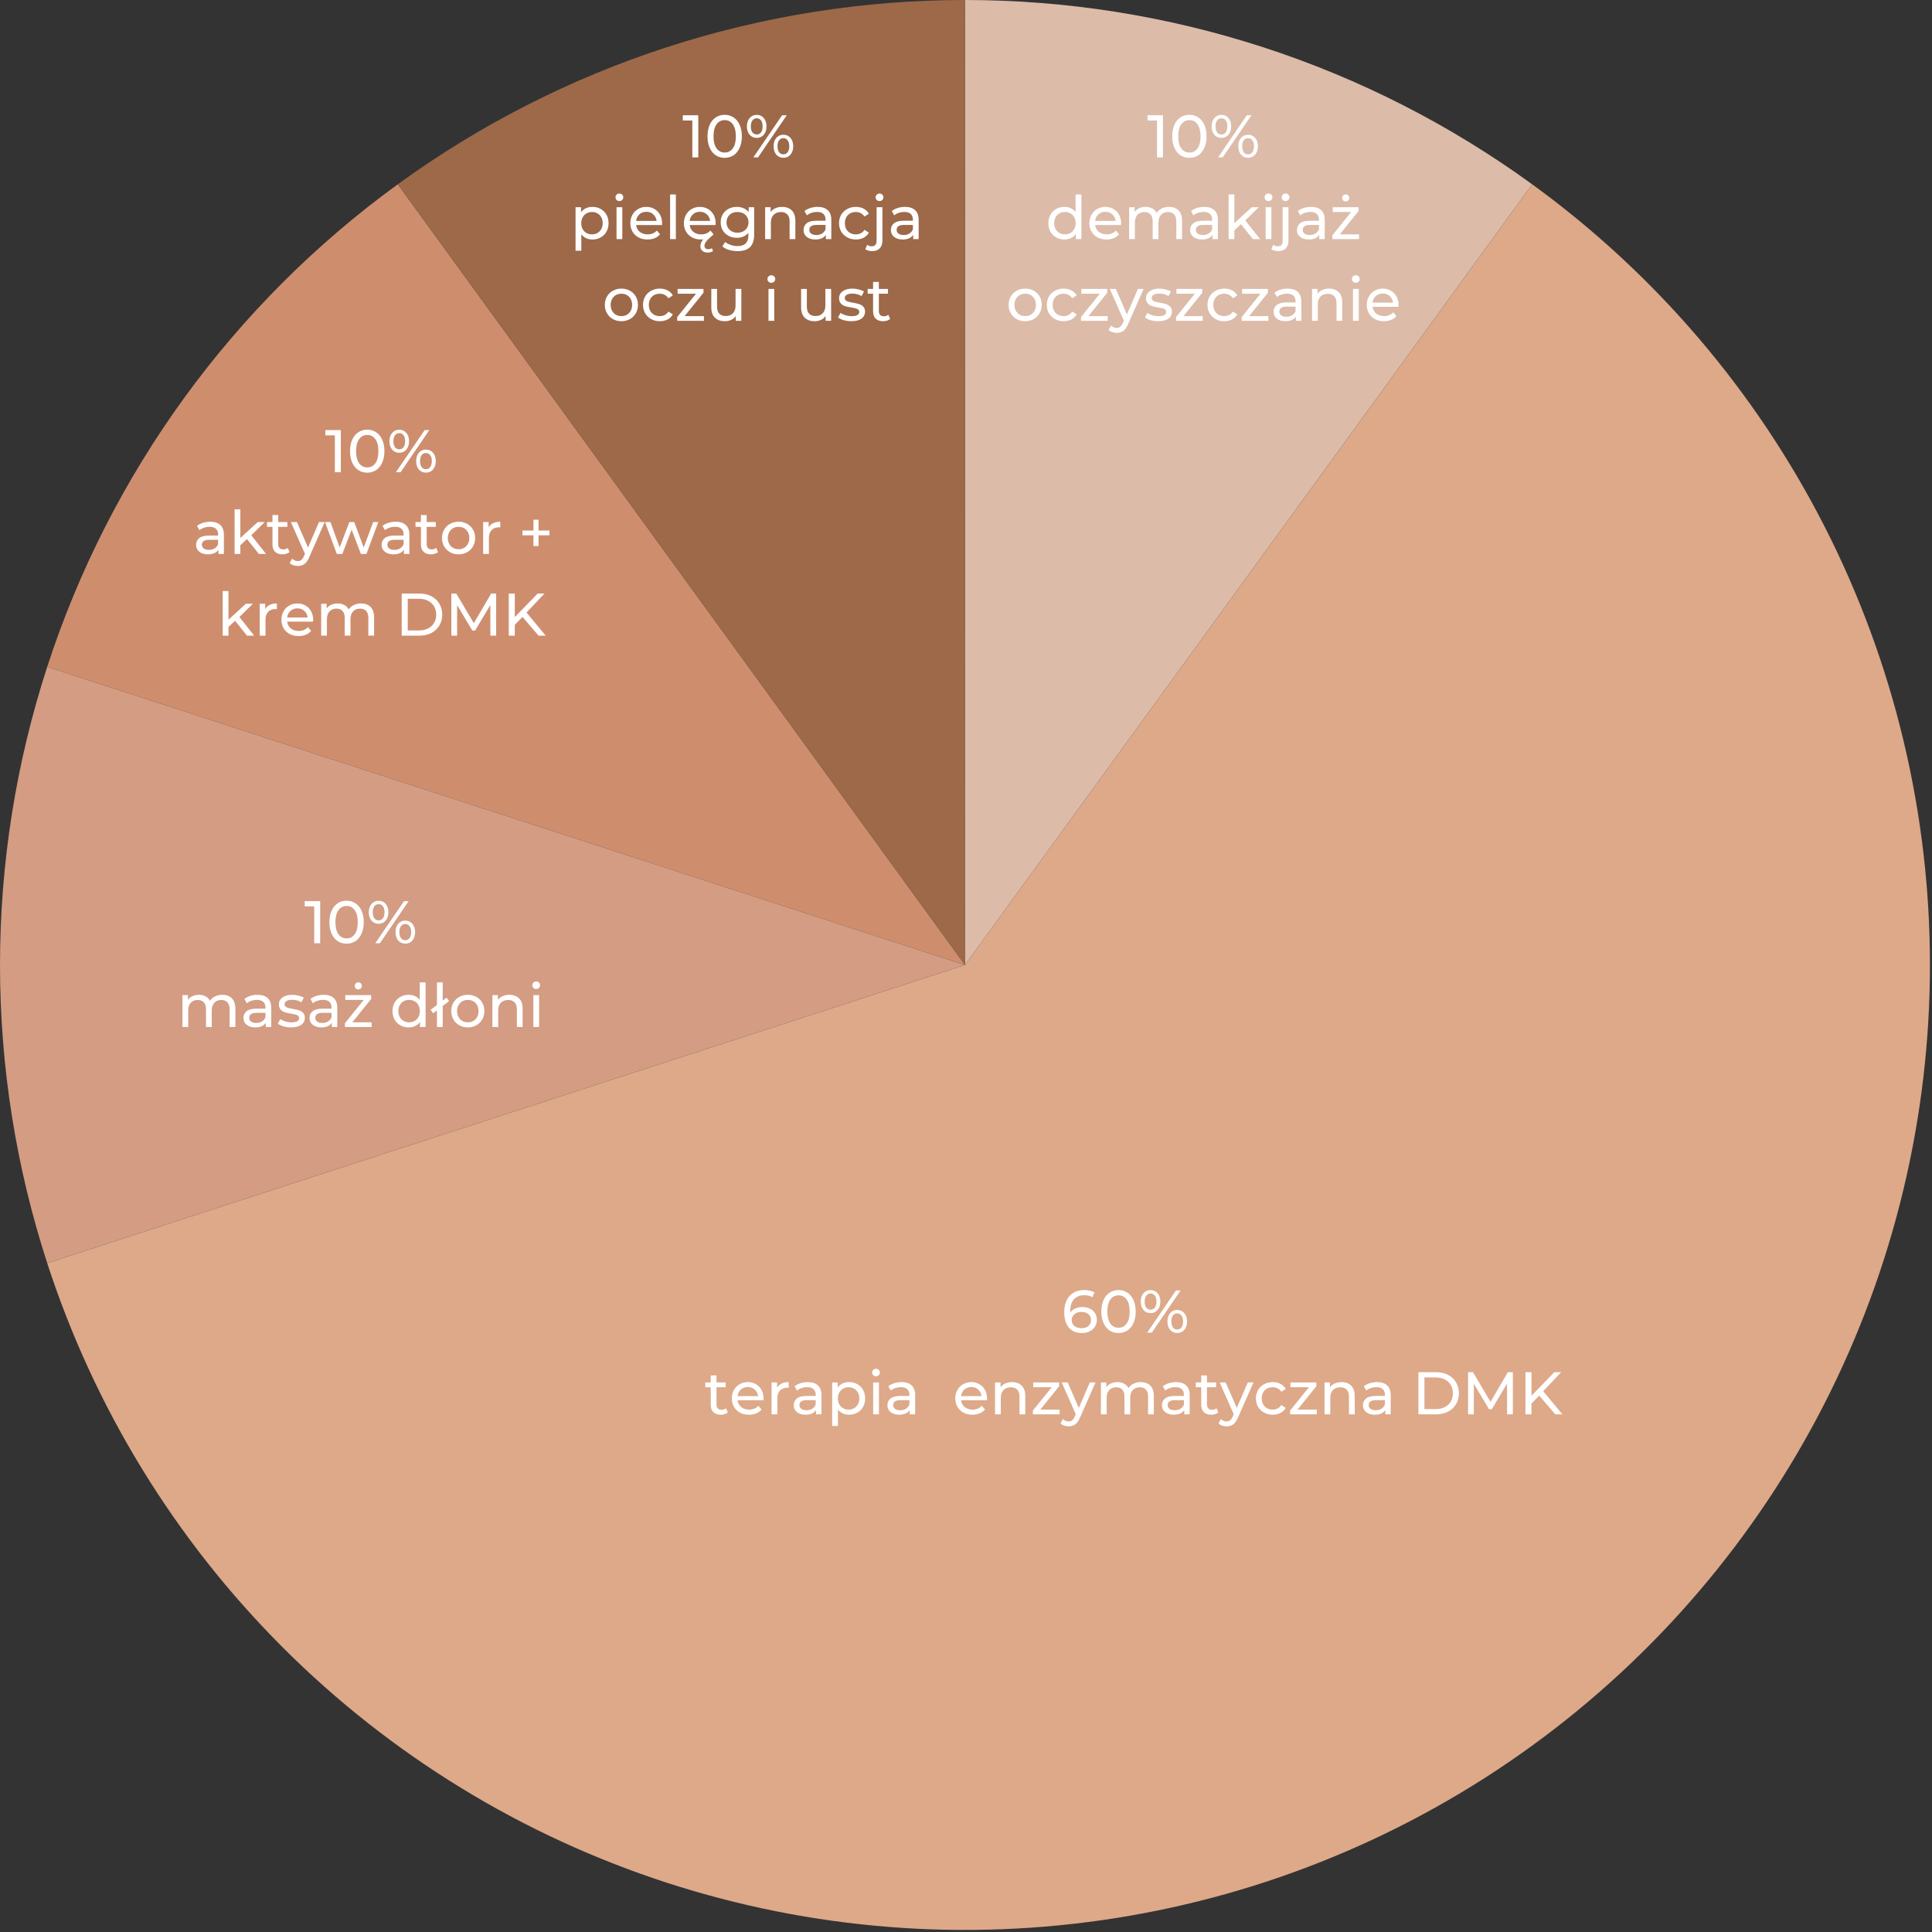 <svg xmlns="http://www.w3.org/2000/svg" xmlns:xlink="http://www.w3.org/1999/xlink" width="622" zoomAndPan="magnify" viewBox="0 0 466.5 466.5" height="622" preserveAspectRatio="xMidYMid meet" version="1.0"><rect x="0" y="0" width="466.5" height="466.5" fill="#333333" stroke="none"/><defs><g/></defs><path fill="#dcbba9" d="M 233 0 C 239.102 0 245.195 0.238 251.281 0.719 C 257.367 1.195 263.422 1.914 269.449 2.867 C 275.477 3.824 281.457 5.012 287.395 6.438 C 293.328 7.863 299.195 9.52 305 11.402 C 310.805 13.289 316.527 15.402 322.164 17.734 C 327.805 20.07 333.344 22.625 338.781 25.395 C 344.219 28.168 349.539 31.145 354.742 34.336 C 359.945 37.523 365.016 40.91 369.953 44.5 L 233 233 Z M 233 0 " fill-opacity="1" fill-rule="nonzero"/><path fill="#dda989" d="M 369.953 44.5 C 373.656 47.188 377.277 49.984 380.812 52.887 C 384.352 55.793 387.801 58.797 391.16 61.902 C 394.52 65.008 397.789 68.211 400.961 71.512 C 404.133 74.809 407.203 78.199 410.176 81.68 C 413.148 85.16 416.016 88.723 418.777 92.371 C 421.539 96.02 424.191 99.746 426.734 103.551 C 429.273 107.355 431.703 111.234 434.02 115.184 C 436.332 119.129 438.527 123.145 440.605 127.219 C 442.684 131.297 444.637 135.434 446.473 139.625 C 448.305 143.82 450.016 148.062 451.598 152.355 C 453.184 156.648 454.641 160.984 455.969 165.363 C 457.297 169.742 458.496 174.156 459.562 178.609 C 460.633 183.059 461.566 187.535 462.371 192.039 C 463.176 196.543 463.848 201.07 464.387 205.613 C 464.922 210.16 465.328 214.715 465.598 219.285 C 465.867 223.852 466 228.426 466 233 C 466 237.578 465.867 242.148 465.598 246.719 C 465.328 251.285 464.922 255.844 464.387 260.387 C 463.848 264.93 463.176 269.457 462.371 273.961 C 461.566 278.465 460.633 282.941 459.562 287.395 C 458.496 291.844 457.297 296.258 455.969 300.637 C 454.641 305.016 453.184 309.352 451.598 313.645 C 450.016 317.938 448.305 322.184 446.473 326.375 C 444.637 330.566 442.684 334.703 440.605 338.781 C 438.527 342.859 436.332 346.871 434.02 350.82 C 431.703 354.766 429.273 358.645 426.734 362.449 C 424.191 366.254 421.539 369.98 418.777 373.629 C 416.016 377.277 413.148 380.844 410.176 384.32 C 407.203 387.801 404.133 391.191 400.961 394.488 C 397.789 397.789 394.523 400.992 391.16 404.098 C 387.801 407.203 384.352 410.207 380.812 413.113 C 377.277 416.016 373.656 418.812 369.953 421.5 C 366.254 424.191 362.473 426.77 358.621 429.238 C 354.766 431.703 350.844 434.055 346.848 436.293 C 342.855 438.527 338.801 440.645 334.684 442.641 C 330.566 444.641 326.395 446.512 322.164 448.266 C 317.938 450.016 313.66 451.641 309.34 453.141 C 305.016 454.641 300.652 456.012 296.246 457.254 C 291.84 458.496 287.406 459.605 282.934 460.586 C 278.465 461.566 273.969 462.418 269.449 463.133 C 264.93 463.848 260.391 464.43 255.84 464.879 C 251.285 465.328 246.719 465.641 242.148 465.82 C 237.574 466 233 466.047 228.426 465.957 C 223.852 465.867 219.281 465.641 214.719 465.281 C 210.156 464.922 205.609 464.43 201.078 463.805 C 196.543 463.176 192.031 462.418 187.543 461.523 C 183.055 460.629 178.598 459.605 174.168 458.449 C 169.742 457.297 165.352 456.012 161 454.598 C 156.648 453.184 152.34 451.641 148.078 449.973 C 143.816 448.305 139.609 446.516 135.453 444.598 C 131.297 442.684 127.199 440.645 123.164 438.488 C 119.129 436.332 115.16 434.059 111.258 431.664 C 107.355 429.273 103.527 426.77 99.773 424.152 C 96.02 421.539 92.344 418.812 88.75 415.98 C 85.156 413.145 81.648 410.211 78.23 407.168 C 74.809 404.129 71.48 400.992 68.246 397.758 C 65.008 394.52 61.871 391.191 58.832 387.77 C 55.789 384.352 52.855 380.844 50.02 377.25 C 47.188 373.656 44.465 369.98 41.848 366.227 C 39.23 362.473 36.727 358.645 34.336 354.742 C 31.945 350.84 29.668 346.871 27.512 342.836 C 25.355 338.801 23.32 334.703 21.402 330.547 C 19.488 326.391 17.695 322.184 16.027 317.922 C 14.359 313.66 12.816 309.355 11.402 305 L 233 233 Z M 369.953 44.5 " fill-opacity="1" fill-rule="nonzero"/><path fill="#d39c83" d="M 11.402 305 C 9.52 299.195 7.863 293.328 6.438 287.395 C 5.012 281.457 3.824 275.477 2.867 269.449 C 1.914 263.422 1.195 257.367 0.719 251.281 C 0.238 245.195 0 239.102 0 233 C 0 226.898 0.238 220.805 0.719 214.719 C 1.195 208.637 1.914 202.578 2.867 196.551 C 3.824 190.523 5.012 184.543 6.438 178.605 C 7.863 172.672 9.52 166.805 11.402 161 L 233 233 Z M 11.402 305 " fill-opacity="1" fill-rule="nonzero"/><path fill="#ce8e6e" d="M 11.402 161 C 13.289 155.195 15.402 149.473 17.734 143.836 C 20.07 138.195 22.625 132.66 25.395 127.219 C 28.168 121.781 31.145 116.461 34.336 111.258 C 37.523 106.055 40.91 100.984 44.5 96.047 C 48.086 91.109 51.863 86.32 55.824 81.68 C 59.789 77.039 63.93 72.559 68.246 68.246 C 72.559 63.93 77.039 59.789 81.68 55.824 C 86.32 51.863 91.109 48.086 96.047 44.5 L 233 233 Z M 11.402 161 " fill-opacity="1" fill-rule="nonzero"/><path fill="#9d6949" d="M 96.047 44.5 C 100.984 40.914 106.051 37.523 111.254 34.336 C 116.457 31.148 121.777 28.168 127.215 25.398 C 132.652 22.629 138.188 20.074 143.828 17.738 C 149.465 15.402 155.184 13.293 160.988 11.406 C 166.793 9.523 172.66 7.867 178.594 6.441 C 184.527 5.016 190.508 3.828 196.535 2.871 C 202.562 1.918 208.617 1.199 214.699 0.719 C 220.781 0.242 226.875 0 232.977 0 L 233 233 Z M 96.047 44.5 " fill-opacity="1" fill-rule="nonzero"/><g fill="#ffffff" fill-opacity="1"><g transform="translate(276.966, 38.002)"><g><path d="M 3.844 -10.172 L 3.844 0 L 2.406 0 L 2.406 -8.906 L 0.109 -8.906 L 0.109 -10.172 Z M 3.844 -10.172 "/></g></g></g><g fill="#ffffff" fill-opacity="1"><g transform="translate(282.337, 38.002)"><g><path d="M 4.859 0.109 C 4.047 0.109 3.328 -0.094 2.703 -0.5 C 2.078 -0.914 1.586 -1.516 1.234 -2.297 C 0.879 -3.078 0.703 -4.004 0.703 -5.078 C 0.703 -6.16 0.879 -7.094 1.234 -7.875 C 1.586 -8.656 2.078 -9.25 2.703 -9.656 C 3.328 -10.07 4.047 -10.281 4.859 -10.281 C 5.648 -10.281 6.359 -10.07 6.984 -9.656 C 7.609 -9.25 8.098 -8.656 8.453 -7.875 C 8.816 -7.094 9 -6.16 9 -5.078 C 9 -4.004 8.816 -3.078 8.453 -2.297 C 8.098 -1.516 7.609 -0.914 6.984 -0.5 C 6.359 -0.094 5.648 0.109 4.859 0.109 Z M 4.859 -1.172 C 5.672 -1.172 6.32 -1.504 6.812 -2.172 C 7.301 -2.848 7.547 -3.816 7.547 -5.078 C 7.547 -6.348 7.301 -7.316 6.812 -7.984 C 6.32 -8.66 5.672 -9 4.859 -9 C 4.035 -9 3.379 -8.66 2.891 -7.984 C 2.398 -7.316 2.156 -6.348 2.156 -5.078 C 2.156 -3.816 2.398 -2.848 2.891 -2.172 C 3.379 -1.504 4.035 -1.172 4.859 -1.172 Z M 4.859 -1.172 "/></g></g></g><g fill="#ffffff" fill-opacity="1"><g transform="translate(292.018, 38.002)"><g><path d="M 2.906 -4.703 C 2.195 -4.703 1.625 -4.957 1.188 -5.469 C 0.75 -5.988 0.531 -6.66 0.531 -7.484 C 0.531 -8.305 0.75 -8.973 1.188 -9.484 C 1.625 -10.004 2.195 -10.266 2.906 -10.266 C 3.613 -10.266 4.18 -10.008 4.609 -9.5 C 5.047 -8.988 5.266 -8.316 5.266 -7.484 C 5.266 -6.648 5.047 -5.977 4.609 -5.469 C 4.18 -4.957 3.613 -4.703 2.906 -4.703 Z M 9.031 -10.172 L 10.156 -10.172 L 3.219 0 L 2.094 0 Z M 2.906 -5.531 C 3.352 -5.531 3.703 -5.703 3.953 -6.047 C 4.203 -6.391 4.328 -6.867 4.328 -7.484 C 4.328 -8.098 4.203 -8.578 3.953 -8.922 C 3.703 -9.266 3.352 -9.438 2.906 -9.438 C 2.469 -9.438 2.117 -9.258 1.859 -8.906 C 1.609 -8.562 1.484 -8.086 1.484 -7.484 C 1.484 -6.879 1.609 -6.398 1.859 -6.047 C 2.117 -5.703 2.469 -5.531 2.906 -5.531 Z M 9.344 0.094 C 8.633 0.094 8.062 -0.16 7.625 -0.672 C 7.195 -1.18 6.984 -1.852 6.984 -2.688 C 6.984 -3.52 7.195 -4.191 7.625 -4.703 C 8.062 -5.211 8.633 -5.469 9.344 -5.469 C 10.051 -5.469 10.625 -5.207 11.062 -4.688 C 11.5 -4.176 11.719 -3.508 11.719 -2.688 C 11.719 -1.863 11.5 -1.191 11.062 -0.672 C 10.625 -0.16 10.051 0.094 9.344 0.094 Z M 9.344 -0.734 C 9.781 -0.734 10.125 -0.906 10.375 -1.25 C 10.633 -1.602 10.766 -2.082 10.766 -2.688 C 10.766 -3.289 10.633 -3.766 10.375 -4.109 C 10.125 -4.461 9.781 -4.641 9.344 -4.641 C 8.895 -4.641 8.547 -4.469 8.297 -4.125 C 8.047 -3.781 7.922 -3.301 7.922 -2.688 C 7.922 -2.07 8.047 -1.594 8.297 -1.25 C 8.547 -0.906 8.895 -0.734 9.344 -0.734 Z M 9.344 -0.734 "/></g></g></g><g fill="#ffffff" fill-opacity="1"><g transform="translate(252.526, 57.734)"><g><path d="M 8.594 -10.781 L 8.594 0 L 7.25 0 L 7.25 -1.219 C 6.938 -0.789 6.539 -0.461 6.062 -0.234 C 5.594 -0.016 5.07 0.094 4.5 0.094 C 3.758 0.094 3.094 -0.07 2.5 -0.406 C 1.906 -0.738 1.441 -1.203 1.109 -1.797 C 0.773 -2.391 0.609 -3.07 0.609 -3.844 C 0.609 -4.625 0.773 -5.305 1.109 -5.891 C 1.441 -6.484 1.906 -6.945 2.5 -7.281 C 3.094 -7.613 3.758 -7.781 4.5 -7.781 C 5.051 -7.781 5.562 -7.676 6.031 -7.469 C 6.5 -7.258 6.883 -6.945 7.188 -6.531 L 7.188 -10.781 Z M 4.625 -1.141 C 5.102 -1.141 5.539 -1.25 5.938 -1.469 C 6.332 -1.695 6.641 -2.016 6.859 -2.422 C 7.086 -2.836 7.203 -3.312 7.203 -3.844 C 7.203 -4.383 7.086 -4.859 6.859 -5.266 C 6.641 -5.68 6.332 -6 5.938 -6.219 C 5.539 -6.438 5.102 -6.547 4.625 -6.547 C 4.125 -6.547 3.676 -6.438 3.281 -6.219 C 2.895 -6 2.586 -5.68 2.359 -5.266 C 2.129 -4.859 2.016 -4.383 2.016 -3.844 C 2.016 -3.312 2.129 -2.836 2.359 -2.422 C 2.586 -2.016 2.895 -1.695 3.281 -1.469 C 3.676 -1.25 4.125 -1.141 4.625 -1.141 Z M 4.625 -1.141 "/></g></g></g><g fill="#ffffff" fill-opacity="1"><g transform="translate(262.425, 57.734)"><g><path d="M 8.281 -3.812 C 8.281 -3.695 8.27 -3.555 8.25 -3.391 L 2 -3.391 C 2.094 -2.711 2.391 -2.164 2.891 -1.75 C 3.398 -1.344 4.035 -1.141 4.797 -1.141 C 5.711 -1.141 6.453 -1.445 7.016 -2.062 L 7.781 -1.156 C 7.438 -0.75 7.004 -0.438 6.484 -0.219 C 5.961 -0.008 5.383 0.094 4.75 0.094 C 3.938 0.094 3.211 -0.07 2.578 -0.406 C 1.953 -0.75 1.469 -1.219 1.125 -1.812 C 0.781 -2.414 0.609 -3.094 0.609 -3.844 C 0.609 -4.594 0.773 -5.266 1.109 -5.859 C 1.441 -6.461 1.898 -6.93 2.484 -7.266 C 3.078 -7.609 3.738 -7.781 4.469 -7.781 C 5.207 -7.781 5.863 -7.609 6.438 -7.266 C 7.02 -6.93 7.473 -6.461 7.797 -5.859 C 8.117 -5.266 8.281 -4.582 8.281 -3.812 Z M 4.469 -6.594 C 3.801 -6.594 3.242 -6.391 2.797 -5.984 C 2.348 -5.578 2.082 -5.047 2 -4.391 L 6.953 -4.391 C 6.867 -5.035 6.602 -5.562 6.156 -5.969 C 5.707 -6.383 5.145 -6.594 4.469 -6.594 Z M 4.469 -6.594 "/></g></g></g><g fill="#ffffff" fill-opacity="1"><g transform="translate(271.308, 57.734)"><g><path d="M 10.953 -7.781 C 11.922 -7.781 12.688 -7.5 13.25 -6.938 C 13.82 -6.375 14.109 -5.539 14.109 -4.438 L 14.109 0 L 12.719 0 L 12.719 -4.266 C 12.719 -5.016 12.547 -5.578 12.203 -5.953 C 11.859 -6.336 11.363 -6.531 10.719 -6.531 C 10.008 -6.531 9.445 -6.305 9.031 -5.859 C 8.613 -5.422 8.406 -4.789 8.406 -3.969 L 8.406 0 L 7.016 0 L 7.016 -4.266 C 7.016 -5.016 6.844 -5.578 6.5 -5.953 C 6.156 -6.336 5.664 -6.531 5.031 -6.531 C 4.32 -6.531 3.758 -6.305 3.344 -5.859 C 2.926 -5.422 2.719 -4.789 2.719 -3.969 L 2.719 0 L 1.328 0 L 1.328 -7.703 L 2.656 -7.703 L 2.656 -6.547 C 2.938 -6.953 3.305 -7.258 3.766 -7.469 C 4.223 -7.676 4.738 -7.781 5.312 -7.781 C 5.914 -7.781 6.445 -7.656 6.906 -7.406 C 7.375 -7.164 7.734 -6.812 7.984 -6.344 C 8.273 -6.789 8.68 -7.141 9.203 -7.391 C 9.723 -7.648 10.305 -7.781 10.953 -7.781 Z M 10.953 -7.781 "/></g></g></g><g fill="#ffffff" fill-opacity="1"><g transform="translate(286.65, 57.734)"><g><path d="M 4.125 -7.781 C 5.188 -7.781 6 -7.516 6.562 -6.984 C 7.133 -6.461 7.422 -5.688 7.422 -4.656 L 7.422 0 L 6.109 0 L 6.109 -1.016 C 5.867 -0.66 5.535 -0.383 5.109 -0.188 C 4.68 0 4.172 0.094 3.578 0.094 C 2.711 0.094 2.02 -0.113 1.5 -0.531 C 0.977 -0.945 0.719 -1.492 0.719 -2.172 C 0.719 -2.859 0.961 -3.406 1.453 -3.812 C 1.953 -4.227 2.742 -4.438 3.828 -4.438 L 6.031 -4.438 L 6.031 -4.703 C 6.031 -5.305 5.852 -5.766 5.5 -6.078 C 5.156 -6.398 4.645 -6.562 3.969 -6.562 C 3.508 -6.562 3.062 -6.488 2.625 -6.344 C 2.188 -6.195 1.82 -5.992 1.531 -5.734 L 0.938 -6.781 C 1.344 -7.102 1.82 -7.348 2.375 -7.516 C 2.926 -7.691 3.508 -7.781 4.125 -7.781 Z M 3.812 -0.984 C 4.344 -0.984 4.801 -1.102 5.188 -1.344 C 5.57 -1.582 5.852 -1.922 6.031 -2.359 L 6.031 -3.422 L 3.875 -3.422 C 2.695 -3.422 2.109 -3.023 2.109 -2.234 C 2.109 -1.848 2.258 -1.539 2.562 -1.312 C 2.863 -1.094 3.281 -0.984 3.812 -0.984 Z M 3.812 -0.984 "/></g></g></g><g fill="#ffffff" fill-opacity="1"><g transform="translate(295.33, 57.734)"><g><path d="M 4.312 -3.594 L 2.719 -2.109 L 2.719 0 L 1.328 0 L 1.328 -10.781 L 2.719 -10.781 L 2.719 -3.859 L 6.922 -7.703 L 8.609 -7.703 L 5.359 -4.516 L 8.922 0 L 7.203 0 Z M 4.312 -3.594 "/></g></g></g><g fill="#ffffff" fill-opacity="1"><g transform="translate(304.271, 57.734)"><g><path d="M 1.328 -7.703 L 2.719 -7.703 L 2.719 0 L 1.328 0 Z M 2.016 -9.188 C 1.742 -9.188 1.52 -9.27 1.344 -9.438 C 1.164 -9.613 1.078 -9.828 1.078 -10.078 C 1.078 -10.336 1.164 -10.555 1.344 -10.734 C 1.52 -10.91 1.742 -11 2.016 -11 C 2.285 -11 2.508 -10.91 2.688 -10.734 C 2.863 -10.566 2.953 -10.359 2.953 -10.109 C 2.953 -9.848 2.863 -9.629 2.688 -9.453 C 2.508 -9.273 2.285 -9.188 2.016 -9.188 Z M 2.016 -9.188 "/></g></g></g><g fill="#ffffff" fill-opacity="1"><g transform="translate(308.32, 57.734)"><g><path d="M 0.328 2.906 C -0.004 2.906 -0.316 2.863 -0.609 2.781 C -0.898 2.707 -1.145 2.594 -1.344 2.438 L -0.891 1.359 C -0.598 1.609 -0.219 1.734 0.25 1.734 C 0.613 1.734 0.895 1.617 1.094 1.391 C 1.289 1.16 1.391 0.82 1.391 0.375 L 1.391 -7.703 L 2.797 -7.703 L 2.797 0.344 C 2.797 1.145 2.582 1.77 2.156 2.219 C 1.727 2.676 1.117 2.906 0.328 2.906 Z M 2.094 -9.188 C 1.82 -9.188 1.598 -9.27 1.422 -9.438 C 1.242 -9.613 1.156 -9.828 1.156 -10.078 C 1.156 -10.336 1.242 -10.555 1.422 -10.734 C 1.598 -10.91 1.82 -11 2.094 -11 C 2.363 -11 2.586 -10.91 2.766 -10.734 C 2.941 -10.566 3.031 -10.359 3.031 -10.109 C 3.031 -9.848 2.941 -9.629 2.766 -9.453 C 2.586 -9.273 2.363 -9.188 2.094 -9.188 Z M 2.094 -9.188 "/></g></g></g><g fill="#ffffff" fill-opacity="1"><g transform="translate(312.442, 57.734)"><g><path d="M 4.125 -7.781 C 5.188 -7.781 6 -7.516 6.562 -6.984 C 7.133 -6.461 7.422 -5.688 7.422 -4.656 L 7.422 0 L 6.109 0 L 6.109 -1.016 C 5.867 -0.66 5.535 -0.383 5.109 -0.188 C 4.68 0 4.172 0.094 3.578 0.094 C 2.711 0.094 2.02 -0.113 1.5 -0.531 C 0.977 -0.945 0.719 -1.492 0.719 -2.172 C 0.719 -2.859 0.961 -3.406 1.453 -3.812 C 1.953 -4.227 2.742 -4.438 3.828 -4.438 L 6.031 -4.438 L 6.031 -4.703 C 6.031 -5.305 5.852 -5.766 5.5 -6.078 C 5.156 -6.398 4.645 -6.562 3.969 -6.562 C 3.508 -6.562 3.062 -6.488 2.625 -6.344 C 2.188 -6.195 1.82 -5.992 1.531 -5.734 L 0.938 -6.781 C 1.344 -7.102 1.82 -7.348 2.375 -7.516 C 2.926 -7.691 3.508 -7.781 4.125 -7.781 Z M 3.812 -0.984 C 4.344 -0.984 4.801 -1.102 5.188 -1.344 C 5.57 -1.582 5.852 -1.922 6.031 -2.359 L 6.031 -3.422 L 3.875 -3.422 C 2.695 -3.422 2.109 -3.023 2.109 -2.234 C 2.109 -1.848 2.258 -1.539 2.562 -1.312 C 2.863 -1.094 3.281 -0.984 3.812 -0.984 Z M 3.812 -0.984 "/></g></g></g><g fill="#ffffff" fill-opacity="1"><g transform="translate(321.122, 57.734)"><g><path d="M 7.031 -1.141 L 7.031 0 L 0.578 0 L 0.578 -0.906 L 5.125 -6.547 L 0.672 -6.547 L 0.672 -7.703 L 6.922 -7.703 L 6.922 -6.781 L 2.375 -1.141 Z M 3.812 -9.078 C 3.57 -9.078 3.367 -9.16 3.203 -9.328 C 3.035 -9.492 2.953 -9.695 2.953 -9.938 C 2.953 -10.176 3.035 -10.379 3.203 -10.547 C 3.367 -10.711 3.57 -10.797 3.812 -10.797 C 4.051 -10.797 4.254 -10.711 4.422 -10.547 C 4.586 -10.379 4.672 -10.176 4.672 -9.938 C 4.672 -9.695 4.586 -9.492 4.422 -9.328 C 4.254 -9.16 4.051 -9.078 3.812 -9.078 Z M 3.812 -9.078 "/></g></g></g><g fill="#ffffff" fill-opacity="1"><g transform="translate(242.933, 77.467)"><g><path d="M 4.625 0.094 C 3.852 0.094 3.16 -0.078 2.547 -0.422 C 1.941 -0.766 1.469 -1.234 1.125 -1.828 C 0.781 -2.422 0.609 -3.094 0.609 -3.844 C 0.609 -4.602 0.781 -5.281 1.125 -5.875 C 1.469 -6.469 1.941 -6.93 2.547 -7.266 C 3.16 -7.609 3.852 -7.781 4.625 -7.781 C 5.383 -7.781 6.066 -7.609 6.672 -7.266 C 7.273 -6.93 7.75 -6.469 8.094 -5.875 C 8.438 -5.281 8.609 -4.602 8.609 -3.844 C 8.609 -3.094 8.438 -2.422 8.094 -1.828 C 7.75 -1.234 7.273 -0.766 6.672 -0.422 C 6.066 -0.078 5.383 0.094 4.625 0.094 Z M 4.625 -1.141 C 5.113 -1.141 5.551 -1.25 5.938 -1.469 C 6.332 -1.695 6.641 -2.016 6.859 -2.422 C 7.086 -2.836 7.203 -3.312 7.203 -3.844 C 7.203 -4.383 7.086 -4.859 6.859 -5.266 C 6.641 -5.68 6.332 -6 5.938 -6.219 C 5.551 -6.438 5.113 -6.547 4.625 -6.547 C 4.125 -6.547 3.676 -6.438 3.281 -6.219 C 2.895 -6 2.586 -5.68 2.359 -5.266 C 2.129 -4.859 2.016 -4.383 2.016 -3.844 C 2.016 -3.312 2.129 -2.836 2.359 -2.422 C 2.586 -2.016 2.895 -1.695 3.281 -1.469 C 3.676 -1.25 4.125 -1.141 4.625 -1.141 Z M 4.625 -1.141 "/></g></g></g><g fill="#ffffff" fill-opacity="1"><g transform="translate(252.15, 77.467)"><g><path d="M 4.672 0.094 C 3.891 0.094 3.191 -0.078 2.578 -0.422 C 1.961 -0.766 1.477 -1.234 1.125 -1.828 C 0.781 -2.422 0.609 -3.094 0.609 -3.844 C 0.609 -4.602 0.781 -5.281 1.125 -5.875 C 1.477 -6.469 1.961 -6.93 2.578 -7.266 C 3.191 -7.609 3.891 -7.781 4.672 -7.781 C 5.367 -7.781 5.992 -7.641 6.547 -7.359 C 7.098 -7.078 7.52 -6.664 7.812 -6.125 L 6.75 -5.453 C 6.508 -5.816 6.207 -6.086 5.844 -6.266 C 5.488 -6.453 5.098 -6.547 4.672 -6.547 C 4.16 -6.547 3.703 -6.438 3.297 -6.219 C 2.898 -6 2.586 -5.68 2.359 -5.266 C 2.129 -4.859 2.016 -4.383 2.016 -3.844 C 2.016 -3.301 2.129 -2.82 2.359 -2.406 C 2.586 -2 2.898 -1.688 3.297 -1.469 C 3.703 -1.25 4.16 -1.141 4.672 -1.141 C 5.098 -1.141 5.488 -1.227 5.844 -1.406 C 6.207 -1.594 6.508 -1.867 6.75 -2.234 L 7.812 -1.562 C 7.52 -1.031 7.098 -0.617 6.547 -0.328 C 5.992 -0.047 5.367 0.094 4.672 0.094 Z M 4.672 0.094 "/></g></g></g><g fill="#ffffff" fill-opacity="1"><g transform="translate(260.437, 77.467)"><g><path d="M 7.031 -1.141 L 7.031 0 L 0.578 0 L 0.578 -0.906 L 5.125 -6.547 L 0.672 -6.547 L 0.672 -7.703 L 6.922 -7.703 L 6.922 -6.781 L 2.375 -1.141 Z M 7.031 -1.141 "/></g></g></g><g fill="#ffffff" fill-opacity="1"><g transform="translate(267.999, 77.467)"><g><path d="M 8.141 -7.703 L 4.406 0.766 C 4.07 1.555 3.688 2.109 3.25 2.422 C 2.812 2.742 2.281 2.906 1.656 2.906 C 1.281 2.906 0.914 2.844 0.562 2.719 C 0.207 2.602 -0.082 2.426 -0.312 2.188 L 0.281 1.141 C 0.676 1.523 1.133 1.719 1.656 1.719 C 2 1.719 2.281 1.625 2.5 1.438 C 2.727 1.258 2.938 0.953 3.125 0.516 L 3.375 -0.016 L -0.031 -7.703 L 1.422 -7.703 L 4.109 -1.547 L 6.766 -7.703 Z M 8.141 -7.703 "/></g></g></g><g fill="#ffffff" fill-opacity="1"><g transform="translate(276.113, 77.467)"><g><path d="M 3.531 0.094 C 2.906 0.094 2.301 0.008 1.719 -0.156 C 1.133 -0.332 0.676 -0.551 0.344 -0.812 L 0.938 -1.922 C 1.27 -1.68 1.676 -1.488 2.156 -1.344 C 2.645 -1.195 3.133 -1.125 3.625 -1.125 C 4.852 -1.125 5.469 -1.473 5.469 -2.172 C 5.469 -2.398 5.383 -2.582 5.219 -2.719 C 5.051 -2.852 4.844 -2.953 4.594 -3.016 C 4.352 -3.078 4.004 -3.145 3.547 -3.219 C 2.922 -3.32 2.41 -3.438 2.016 -3.562 C 1.629 -3.688 1.297 -3.898 1.016 -4.203 C 0.734 -4.504 0.594 -4.926 0.594 -5.469 C 0.594 -6.164 0.883 -6.723 1.469 -7.141 C 2.051 -7.566 2.832 -7.781 3.812 -7.781 C 4.32 -7.781 4.832 -7.711 5.344 -7.578 C 5.863 -7.453 6.285 -7.285 6.609 -7.078 L 6.016 -5.969 C 5.391 -6.375 4.648 -6.578 3.797 -6.578 C 3.203 -6.578 2.75 -6.477 2.438 -6.281 C 2.125 -6.094 1.969 -5.836 1.969 -5.516 C 1.969 -5.266 2.055 -5.066 2.234 -4.922 C 2.41 -4.773 2.625 -4.664 2.875 -4.594 C 3.133 -4.531 3.5 -4.457 3.969 -4.375 C 4.582 -4.27 5.082 -4.156 5.469 -4.031 C 5.852 -3.906 6.18 -3.695 6.453 -3.406 C 6.723 -3.125 6.859 -2.719 6.859 -2.188 C 6.859 -1.488 6.562 -0.93 5.969 -0.516 C 5.375 -0.109 4.562 0.094 3.531 0.094 Z M 3.531 0.094 "/></g></g></g><g fill="#ffffff" fill-opacity="1"><g transform="translate(283.385, 77.467)"><g><path d="M 7.031 -1.141 L 7.031 0 L 0.578 0 L 0.578 -0.906 L 5.125 -6.547 L 0.672 -6.547 L 0.672 -7.703 L 6.922 -7.703 L 6.922 -6.781 L 2.375 -1.141 Z M 7.031 -1.141 "/></g></g></g><g fill="#ffffff" fill-opacity="1"><g transform="translate(290.947, 77.467)"><g><path d="M 4.672 0.094 C 3.891 0.094 3.191 -0.078 2.578 -0.422 C 1.961 -0.766 1.477 -1.234 1.125 -1.828 C 0.781 -2.422 0.609 -3.094 0.609 -3.844 C 0.609 -4.602 0.781 -5.281 1.125 -5.875 C 1.477 -6.469 1.961 -6.93 2.578 -7.266 C 3.191 -7.609 3.891 -7.781 4.672 -7.781 C 5.367 -7.781 5.992 -7.641 6.547 -7.359 C 7.098 -7.078 7.52 -6.664 7.812 -6.125 L 6.75 -5.453 C 6.508 -5.816 6.207 -6.086 5.844 -6.266 C 5.488 -6.453 5.098 -6.547 4.672 -6.547 C 4.16 -6.547 3.703 -6.438 3.297 -6.219 C 2.898 -6 2.586 -5.68 2.359 -5.266 C 2.129 -4.859 2.016 -4.383 2.016 -3.844 C 2.016 -3.301 2.129 -2.82 2.359 -2.406 C 2.586 -2 2.898 -1.688 3.297 -1.469 C 3.703 -1.25 4.16 -1.141 4.672 -1.141 C 5.098 -1.141 5.488 -1.227 5.844 -1.406 C 6.207 -1.594 6.508 -1.867 6.75 -2.234 L 7.812 -1.562 C 7.52 -1.031 7.098 -0.617 6.547 -0.328 C 5.992 -0.047 5.367 0.094 4.672 0.094 Z M 4.672 0.094 "/></g></g></g><g fill="#ffffff" fill-opacity="1"><g transform="translate(299.235, 77.467)"><g><path d="M 7.031 -1.141 L 7.031 0 L 0.578 0 L 0.578 -0.906 L 5.125 -6.547 L 0.672 -6.547 L 0.672 -7.703 L 6.922 -7.703 L 6.922 -6.781 L 2.375 -1.141 Z M 7.031 -1.141 "/></g></g></g><g fill="#ffffff" fill-opacity="1"><g transform="translate(306.797, 77.467)"><g><path d="M 4.125 -7.781 C 5.188 -7.781 6 -7.516 6.562 -6.984 C 7.133 -6.461 7.422 -5.688 7.422 -4.656 L 7.422 0 L 6.109 0 L 6.109 -1.016 C 5.867 -0.66 5.535 -0.383 5.109 -0.188 C 4.68 0 4.172 0.094 3.578 0.094 C 2.711 0.094 2.02 -0.113 1.5 -0.531 C 0.977 -0.945 0.719 -1.492 0.719 -2.172 C 0.719 -2.859 0.961 -3.406 1.453 -3.812 C 1.953 -4.227 2.742 -4.438 3.828 -4.438 L 6.031 -4.438 L 6.031 -4.703 C 6.031 -5.305 5.852 -5.766 5.5 -6.078 C 5.156 -6.398 4.645 -6.562 3.969 -6.562 C 3.508 -6.562 3.062 -6.488 2.625 -6.344 C 2.188 -6.195 1.82 -5.992 1.531 -5.734 L 0.938 -6.781 C 1.344 -7.102 1.82 -7.348 2.375 -7.516 C 2.926 -7.691 3.508 -7.781 4.125 -7.781 Z M 3.812 -0.984 C 4.344 -0.984 4.801 -1.102 5.188 -1.344 C 5.57 -1.582 5.852 -1.922 6.031 -2.359 L 6.031 -3.422 L 3.875 -3.422 C 2.695 -3.422 2.109 -3.023 2.109 -2.234 C 2.109 -1.848 2.258 -1.539 2.562 -1.312 C 2.863 -1.094 3.281 -0.984 3.812 -0.984 Z M 3.812 -0.984 "/></g></g></g><g fill="#ffffff" fill-opacity="1"><g transform="translate(315.476, 77.467)"><g><path d="M 5.438 -7.781 C 6.414 -7.781 7.191 -7.492 7.766 -6.922 C 8.336 -6.359 8.625 -5.531 8.625 -4.438 L 8.625 0 L 7.234 0 L 7.234 -4.266 C 7.234 -5.016 7.051 -5.578 6.688 -5.953 C 6.332 -6.336 5.82 -6.531 5.156 -6.531 C 4.406 -6.531 3.812 -6.305 3.375 -5.859 C 2.938 -5.422 2.719 -4.789 2.719 -3.969 L 2.719 0 L 1.328 0 L 1.328 -7.703 L 2.656 -7.703 L 2.656 -6.531 C 2.938 -6.938 3.316 -7.242 3.797 -7.453 C 4.273 -7.672 4.82 -7.781 5.438 -7.781 Z M 5.438 -7.781 "/></g></g></g><g fill="#ffffff" fill-opacity="1"><g transform="translate(325.361, 77.467)"><g><path d="M 1.328 -7.703 L 2.719 -7.703 L 2.719 0 L 1.328 0 Z M 2.016 -9.188 C 1.742 -9.188 1.52 -9.27 1.344 -9.438 C 1.164 -9.613 1.078 -9.828 1.078 -10.078 C 1.078 -10.336 1.164 -10.555 1.344 -10.734 C 1.52 -10.91 1.742 -11 2.016 -11 C 2.285 -11 2.508 -10.91 2.688 -10.734 C 2.863 -10.566 2.953 -10.359 2.953 -10.109 C 2.953 -9.848 2.863 -9.629 2.688 -9.453 C 2.508 -9.273 2.285 -9.188 2.016 -9.188 Z M 2.016 -9.188 "/></g></g></g><g fill="#ffffff" fill-opacity="1"><g transform="translate(329.41, 77.467)"><g><path d="M 8.281 -3.812 C 8.281 -3.695 8.27 -3.555 8.25 -3.391 L 2 -3.391 C 2.094 -2.711 2.391 -2.164 2.891 -1.75 C 3.398 -1.344 4.035 -1.141 4.797 -1.141 C 5.711 -1.141 6.453 -1.445 7.016 -2.062 L 7.781 -1.156 C 7.438 -0.75 7.004 -0.438 6.484 -0.219 C 5.961 -0.008 5.383 0.094 4.75 0.094 C 3.938 0.094 3.211 -0.07 2.578 -0.406 C 1.953 -0.75 1.469 -1.219 1.125 -1.812 C 0.781 -2.414 0.609 -3.094 0.609 -3.844 C 0.609 -4.594 0.773 -5.266 1.109 -5.859 C 1.441 -6.461 1.898 -6.93 2.484 -7.266 C 3.078 -7.609 3.738 -7.781 4.469 -7.781 C 5.207 -7.781 5.863 -7.609 6.438 -7.266 C 7.02 -6.93 7.473 -6.461 7.797 -5.859 C 8.117 -5.266 8.281 -4.582 8.281 -3.812 Z M 4.469 -6.594 C 3.801 -6.594 3.242 -6.391 2.797 -5.984 C 2.348 -5.578 2.082 -5.047 2 -4.391 L 6.953 -4.391 C 6.867 -5.035 6.602 -5.562 6.156 -5.969 C 5.707 -6.383 5.145 -6.594 4.469 -6.594 Z M 4.469 -6.594 "/></g></g></g><g fill="#ffffff" fill-opacity="1"><g transform="translate(256.271, 321.769)"><g><path d="M 5.078 -6.172 C 5.754 -6.172 6.352 -6.047 6.875 -5.797 C 7.406 -5.547 7.82 -5.188 8.125 -4.719 C 8.426 -4.25 8.578 -3.707 8.578 -3.094 C 8.578 -2.457 8.414 -1.895 8.094 -1.406 C 7.781 -0.926 7.348 -0.551 6.797 -0.281 C 6.254 -0.02 5.645 0.109 4.969 0.109 C 3.602 0.109 2.551 -0.328 1.812 -1.203 C 1.07 -2.086 0.703 -3.336 0.703 -4.953 C 0.703 -6.086 0.898 -7.051 1.297 -7.844 C 1.703 -8.645 2.266 -9.25 2.984 -9.656 C 3.703 -10.07 4.539 -10.281 5.5 -10.281 C 6 -10.281 6.469 -10.227 6.906 -10.125 C 7.344 -10.031 7.719 -9.883 8.031 -9.688 L 7.484 -8.562 C 6.992 -8.875 6.344 -9.031 5.531 -9.031 C 4.477 -9.031 3.648 -8.703 3.047 -8.047 C 2.453 -7.398 2.156 -6.453 2.156 -5.203 C 2.156 -5.047 2.16 -4.926 2.172 -4.844 C 2.453 -5.281 2.848 -5.609 3.359 -5.828 C 3.867 -6.055 4.441 -6.172 5.078 -6.172 Z M 4.906 -1.062 C 5.582 -1.062 6.125 -1.238 6.531 -1.594 C 6.945 -1.957 7.156 -2.438 7.156 -3.031 C 7.156 -3.633 6.945 -4.113 6.531 -4.469 C 6.113 -4.82 5.551 -5 4.844 -5 C 4.383 -5 3.977 -4.91 3.625 -4.734 C 3.27 -4.555 2.992 -4.316 2.797 -4.016 C 2.598 -3.723 2.5 -3.391 2.5 -3.016 C 2.5 -2.66 2.594 -2.332 2.781 -2.031 C 2.969 -1.738 3.242 -1.504 3.609 -1.328 C 3.973 -1.148 4.406 -1.062 4.906 -1.062 Z M 4.906 -1.062 "/></g></g></g><g fill="#ffffff" fill-opacity="1"><g transform="translate(265.226, 321.769)"><g><path d="M 4.859 0.109 C 4.047 0.109 3.328 -0.094 2.703 -0.5 C 2.078 -0.914 1.586 -1.516 1.234 -2.297 C 0.879 -3.078 0.703 -4.004 0.703 -5.078 C 0.703 -6.16 0.879 -7.094 1.234 -7.875 C 1.586 -8.656 2.078 -9.25 2.703 -9.656 C 3.328 -10.07 4.047 -10.281 4.859 -10.281 C 5.648 -10.281 6.359 -10.07 6.984 -9.656 C 7.609 -9.25 8.098 -8.656 8.453 -7.875 C 8.816 -7.094 9 -6.16 9 -5.078 C 9 -4.004 8.816 -3.078 8.453 -2.297 C 8.098 -1.516 7.609 -0.914 6.984 -0.5 C 6.359 -0.094 5.648 0.109 4.859 0.109 Z M 4.859 -1.172 C 5.672 -1.172 6.32 -1.504 6.812 -2.172 C 7.301 -2.848 7.547 -3.816 7.547 -5.078 C 7.547 -6.348 7.301 -7.316 6.812 -7.984 C 6.32 -8.66 5.672 -9 4.859 -9 C 4.035 -9 3.379 -8.66 2.891 -7.984 C 2.398 -7.316 2.156 -6.348 2.156 -5.078 C 2.156 -3.816 2.398 -2.848 2.891 -2.172 C 3.379 -1.504 4.035 -1.172 4.859 -1.172 Z M 4.859 -1.172 "/></g></g></g><g fill="#ffffff" fill-opacity="1"><g transform="translate(274.908, 321.769)"><g><path d="M 2.906 -4.703 C 2.195 -4.703 1.625 -4.957 1.188 -5.469 C 0.75 -5.988 0.531 -6.66 0.531 -7.484 C 0.531 -8.305 0.75 -8.973 1.188 -9.484 C 1.625 -10.004 2.195 -10.266 2.906 -10.266 C 3.613 -10.266 4.18 -10.008 4.609 -9.5 C 5.047 -8.988 5.266 -8.316 5.266 -7.484 C 5.266 -6.648 5.047 -5.977 4.609 -5.469 C 4.18 -4.957 3.613 -4.703 2.906 -4.703 Z M 9.031 -10.172 L 10.156 -10.172 L 3.219 0 L 2.094 0 Z M 2.906 -5.531 C 3.352 -5.531 3.703 -5.703 3.953 -6.047 C 4.203 -6.391 4.328 -6.867 4.328 -7.484 C 4.328 -8.098 4.203 -8.578 3.953 -8.922 C 3.703 -9.266 3.352 -9.438 2.906 -9.438 C 2.469 -9.438 2.117 -9.258 1.859 -8.906 C 1.609 -8.562 1.484 -8.086 1.484 -7.484 C 1.484 -6.879 1.609 -6.398 1.859 -6.047 C 2.117 -5.703 2.469 -5.531 2.906 -5.531 Z M 9.344 0.094 C 8.633 0.094 8.062 -0.16 7.625 -0.672 C 7.195 -1.18 6.984 -1.852 6.984 -2.688 C 6.984 -3.52 7.195 -4.191 7.625 -4.703 C 8.062 -5.211 8.633 -5.469 9.344 -5.469 C 10.051 -5.469 10.625 -5.207 11.062 -4.688 C 11.5 -4.176 11.719 -3.508 11.719 -2.688 C 11.719 -1.863 11.5 -1.191 11.062 -0.672 C 10.625 -0.16 10.051 0.094 9.344 0.094 Z M 9.344 -0.734 C 9.781 -0.734 10.125 -0.906 10.375 -1.25 C 10.633 -1.602 10.766 -2.082 10.766 -2.688 C 10.766 -3.289 10.633 -3.766 10.375 -4.109 C 10.125 -4.461 9.781 -4.641 9.344 -4.641 C 8.895 -4.641 8.547 -4.469 8.297 -4.125 C 8.047 -3.781 7.922 -3.301 7.922 -2.688 C 7.922 -2.07 8.047 -1.594 8.297 -1.25 C 8.547 -0.906 8.895 -0.734 9.344 -0.734 Z M 9.344 -0.734 "/></g></g></g><g fill="#ffffff" fill-opacity="1"><g transform="translate(166.172, 341.502)"><g/></g></g><g fill="#ffffff" fill-opacity="1"><g transform="translate(170.085, 341.502)"><g><path d="M 5.656 -0.453 C 5.445 -0.273 5.191 -0.141 4.891 -0.047 C 4.598 0.047 4.289 0.094 3.969 0.094 C 3.188 0.094 2.582 -0.113 2.156 -0.531 C 1.738 -0.945 1.531 -1.547 1.531 -2.328 L 1.531 -6.547 L 0.219 -6.547 L 0.219 -7.703 L 1.531 -7.703 L 1.531 -9.391 L 2.922 -9.391 L 2.922 -7.703 L 5.125 -7.703 L 5.125 -6.547 L 2.922 -6.547 L 2.922 -2.391 C 2.922 -1.973 3.023 -1.648 3.234 -1.422 C 3.441 -1.203 3.738 -1.094 4.125 -1.094 C 4.551 -1.094 4.914 -1.211 5.219 -1.453 Z M 5.656 -0.453 "/></g></g></g><g fill="#ffffff" fill-opacity="1"><g transform="translate(176.094, 341.502)"><g><path d="M 8.281 -3.812 C 8.281 -3.695 8.27 -3.555 8.25 -3.391 L 2 -3.391 C 2.094 -2.711 2.391 -2.164 2.891 -1.75 C 3.398 -1.344 4.035 -1.141 4.797 -1.141 C 5.711 -1.141 6.453 -1.445 7.016 -2.062 L 7.781 -1.156 C 7.438 -0.75 7.004 -0.438 6.484 -0.219 C 5.961 -0.008 5.383 0.094 4.75 0.094 C 3.938 0.094 3.211 -0.07 2.578 -0.406 C 1.953 -0.75 1.469 -1.219 1.125 -1.812 C 0.781 -2.414 0.609 -3.094 0.609 -3.844 C 0.609 -4.594 0.773 -5.266 1.109 -5.859 C 1.441 -6.461 1.898 -6.93 2.484 -7.266 C 3.078 -7.609 3.738 -7.781 4.469 -7.781 C 5.207 -7.781 5.863 -7.609 6.438 -7.266 C 7.02 -6.93 7.473 -6.461 7.797 -5.859 C 8.117 -5.266 8.281 -4.582 8.281 -3.812 Z M 4.469 -6.594 C 3.801 -6.594 3.242 -6.391 2.797 -5.984 C 2.348 -5.578 2.082 -5.047 2 -4.391 L 6.953 -4.391 C 6.867 -5.035 6.602 -5.562 6.156 -5.969 C 5.707 -6.383 5.145 -6.594 4.469 -6.594 Z M 4.469 -6.594 "/></g></g></g><g fill="#ffffff" fill-opacity="1"><g transform="translate(184.977, 341.502)"><g><path d="M 2.656 -6.406 C 2.895 -6.852 3.254 -7.191 3.734 -7.422 C 4.211 -7.66 4.789 -7.781 5.469 -7.781 L 5.469 -6.422 C 5.383 -6.43 5.273 -6.438 5.141 -6.438 C 4.391 -6.438 3.797 -6.207 3.359 -5.75 C 2.93 -5.301 2.719 -4.664 2.719 -3.844 L 2.719 0 L 1.328 0 L 1.328 -7.703 L 2.656 -7.703 Z M 2.656 -6.406 "/></g></g></g><g fill="#ffffff" fill-opacity="1"><g transform="translate(190.928, 341.502)"><g><path d="M 4.125 -7.781 C 5.188 -7.781 6 -7.516 6.562 -6.984 C 7.133 -6.461 7.422 -5.688 7.422 -4.656 L 7.422 0 L 6.109 0 L 6.109 -1.016 C 5.867 -0.66 5.535 -0.383 5.109 -0.188 C 4.68 0 4.172 0.094 3.578 0.094 C 2.711 0.094 2.02 -0.113 1.5 -0.531 C 0.977 -0.945 0.719 -1.492 0.719 -2.172 C 0.719 -2.859 0.961 -3.406 1.453 -3.812 C 1.953 -4.227 2.742 -4.438 3.828 -4.438 L 6.031 -4.438 L 6.031 -4.703 C 6.031 -5.305 5.852 -5.766 5.5 -6.078 C 5.156 -6.398 4.645 -6.562 3.969 -6.562 C 3.508 -6.562 3.062 -6.488 2.625 -6.344 C 2.188 -6.195 1.82 -5.992 1.531 -5.734 L 0.938 -6.781 C 1.344 -7.102 1.82 -7.348 2.375 -7.516 C 2.926 -7.691 3.508 -7.781 4.125 -7.781 Z M 3.812 -0.984 C 4.344 -0.984 4.801 -1.102 5.188 -1.344 C 5.57 -1.582 5.852 -1.922 6.031 -2.359 L 6.031 -3.422 L 3.875 -3.422 C 2.695 -3.422 2.109 -3.023 2.109 -2.234 C 2.109 -1.848 2.258 -1.539 2.562 -1.312 C 2.863 -1.094 3.281 -0.984 3.812 -0.984 Z M 3.812 -0.984 "/></g></g></g><g fill="#ffffff" fill-opacity="1"><g transform="translate(199.607, 341.502)"><g><path d="M 5.406 -7.781 C 6.156 -7.781 6.82 -7.613 7.406 -7.281 C 8 -6.945 8.461 -6.484 8.797 -5.891 C 9.129 -5.305 9.297 -4.625 9.297 -3.844 C 9.297 -3.07 9.129 -2.391 8.797 -1.797 C 8.461 -1.203 8 -0.738 7.406 -0.406 C 6.82 -0.07 6.156 0.094 5.406 0.094 C 4.852 0.094 4.348 -0.008 3.891 -0.219 C 3.43 -0.438 3.039 -0.75 2.719 -1.156 L 2.719 2.812 L 1.328 2.812 L 1.328 -7.703 L 2.656 -7.703 L 2.656 -6.484 C 2.969 -6.91 3.359 -7.234 3.828 -7.453 C 4.305 -7.672 4.832 -7.781 5.406 -7.781 Z M 5.297 -1.141 C 5.785 -1.141 6.223 -1.25 6.609 -1.469 C 7.004 -1.695 7.316 -2.016 7.547 -2.422 C 7.773 -2.836 7.891 -3.312 7.891 -3.844 C 7.891 -4.383 7.773 -4.859 7.547 -5.266 C 7.316 -5.68 7.004 -6 6.609 -6.219 C 6.223 -6.438 5.785 -6.547 5.297 -6.547 C 4.805 -6.547 4.363 -6.43 3.969 -6.203 C 3.582 -5.984 3.273 -5.672 3.047 -5.266 C 2.816 -4.859 2.703 -4.383 2.703 -3.844 C 2.703 -3.312 2.812 -2.836 3.031 -2.422 C 3.258 -2.016 3.57 -1.695 3.969 -1.469 C 4.363 -1.25 4.805 -1.141 5.297 -1.141 Z M 5.297 -1.141 "/></g></g></g><g fill="#ffffff" fill-opacity="1"><g transform="translate(209.506, 341.502)"><g><path d="M 1.328 -7.703 L 2.719 -7.703 L 2.719 0 L 1.328 0 Z M 2.016 -9.188 C 1.742 -9.188 1.52 -9.27 1.344 -9.438 C 1.164 -9.613 1.078 -9.828 1.078 -10.078 C 1.078 -10.336 1.164 -10.555 1.344 -10.734 C 1.52 -10.91 1.742 -11 2.016 -11 C 2.285 -11 2.508 -10.91 2.688 -10.734 C 2.863 -10.566 2.953 -10.359 2.953 -10.109 C 2.953 -9.848 2.863 -9.629 2.688 -9.453 C 2.508 -9.273 2.285 -9.188 2.016 -9.188 Z M 2.016 -9.188 "/></g></g></g><g fill="#ffffff" fill-opacity="1"><g transform="translate(213.556, 341.502)"><g><path d="M 4.125 -7.781 C 5.188 -7.781 6 -7.516 6.562 -6.984 C 7.133 -6.461 7.422 -5.688 7.422 -4.656 L 7.422 0 L 6.109 0 L 6.109 -1.016 C 5.867 -0.66 5.535 -0.383 5.109 -0.188 C 4.68 0 4.172 0.094 3.578 0.094 C 2.711 0.094 2.02 -0.113 1.5 -0.531 C 0.977 -0.945 0.719 -1.492 0.719 -2.172 C 0.719 -2.859 0.961 -3.406 1.453 -3.812 C 1.953 -4.227 2.742 -4.438 3.828 -4.438 L 6.031 -4.438 L 6.031 -4.703 C 6.031 -5.305 5.852 -5.766 5.5 -6.078 C 5.156 -6.398 4.645 -6.562 3.969 -6.562 C 3.508 -6.562 3.062 -6.488 2.625 -6.344 C 2.188 -6.195 1.82 -5.992 1.531 -5.734 L 0.938 -6.781 C 1.344 -7.102 1.82 -7.348 2.375 -7.516 C 2.926 -7.691 3.508 -7.781 4.125 -7.781 Z M 3.812 -0.984 C 4.344 -0.984 4.801 -1.102 5.188 -1.344 C 5.57 -1.582 5.852 -1.922 6.031 -2.359 L 6.031 -3.422 L 3.875 -3.422 C 2.695 -3.422 2.109 -3.023 2.109 -2.234 C 2.109 -1.848 2.258 -1.539 2.562 -1.312 C 2.863 -1.094 3.281 -0.984 3.812 -0.984 Z M 3.812 -0.984 "/></g></g></g><g fill="#ffffff" fill-opacity="1"><g transform="translate(222.238, 341.502)"><g/></g></g><g fill="#ffffff" fill-opacity="1"><g transform="translate(226.142, 341.502)"><g/></g></g><g fill="#ffffff" fill-opacity="1"><g transform="translate(230.052, 341.502)"><g><path d="M 8.281 -3.812 C 8.281 -3.695 8.27 -3.555 8.25 -3.391 L 2 -3.391 C 2.094 -2.711 2.391 -2.164 2.891 -1.75 C 3.398 -1.344 4.035 -1.141 4.797 -1.141 C 5.711 -1.141 6.453 -1.445 7.016 -2.062 L 7.781 -1.156 C 7.438 -0.75 7.004 -0.438 6.484 -0.219 C 5.961 -0.008 5.383 0.094 4.75 0.094 C 3.938 0.094 3.211 -0.07 2.578 -0.406 C 1.953 -0.75 1.469 -1.219 1.125 -1.812 C 0.781 -2.414 0.609 -3.094 0.609 -3.844 C 0.609 -4.594 0.773 -5.266 1.109 -5.859 C 1.441 -6.461 1.898 -6.93 2.484 -7.266 C 3.078 -7.609 3.738 -7.781 4.469 -7.781 C 5.207 -7.781 5.863 -7.609 6.438 -7.266 C 7.02 -6.93 7.473 -6.461 7.797 -5.859 C 8.117 -5.266 8.281 -4.582 8.281 -3.812 Z M 4.469 -6.594 C 3.801 -6.594 3.242 -6.391 2.797 -5.984 C 2.348 -5.578 2.082 -5.047 2 -4.391 L 6.953 -4.391 C 6.867 -5.035 6.602 -5.562 6.156 -5.969 C 5.707 -6.383 5.145 -6.594 4.469 -6.594 Z M 4.469 -6.594 "/></g></g></g><g fill="#ffffff" fill-opacity="1"><g transform="translate(238.935, 341.502)"><g><path d="M 5.438 -7.781 C 6.414 -7.781 7.191 -7.492 7.766 -6.922 C 8.336 -6.359 8.625 -5.531 8.625 -4.438 L 8.625 0 L 7.234 0 L 7.234 -4.266 C 7.234 -5.016 7.051 -5.578 6.688 -5.953 C 6.332 -6.336 5.82 -6.531 5.156 -6.531 C 4.406 -6.531 3.812 -6.305 3.375 -5.859 C 2.938 -5.422 2.719 -4.789 2.719 -3.969 L 2.719 0 L 1.328 0 L 1.328 -7.703 L 2.656 -7.703 L 2.656 -6.531 C 2.938 -6.938 3.316 -7.242 3.797 -7.453 C 4.273 -7.672 4.82 -7.781 5.438 -7.781 Z M 5.438 -7.781 "/></g></g></g><g fill="#ffffff" fill-opacity="1"><g transform="translate(248.82, 341.502)"><g><path d="M 7.031 -1.141 L 7.031 0 L 0.578 0 L 0.578 -0.906 L 5.125 -6.547 L 0.672 -6.547 L 0.672 -7.703 L 6.922 -7.703 L 6.922 -6.781 L 2.375 -1.141 Z M 7.031 -1.141 "/></g></g></g><g fill="#ffffff" fill-opacity="1"><g transform="translate(256.382, 341.502)"><g><path d="M 8.141 -7.703 L 4.406 0.766 C 4.07 1.555 3.688 2.109 3.25 2.422 C 2.812 2.742 2.281 2.906 1.656 2.906 C 1.281 2.906 0.914 2.844 0.562 2.719 C 0.207 2.602 -0.082 2.426 -0.312 2.188 L 0.281 1.141 C 0.676 1.523 1.133 1.719 1.656 1.719 C 2 1.719 2.281 1.625 2.5 1.438 C 2.727 1.258 2.938 0.953 3.125 0.516 L 3.375 -0.016 L -0.031 -7.703 L 1.422 -7.703 L 4.109 -1.547 L 6.766 -7.703 Z M 8.141 -7.703 "/></g></g></g><g fill="#ffffff" fill-opacity="1"><g transform="translate(264.495, 341.502)"><g><path d="M 10.953 -7.781 C 11.922 -7.781 12.688 -7.5 13.25 -6.938 C 13.82 -6.375 14.109 -5.539 14.109 -4.438 L 14.109 0 L 12.719 0 L 12.719 -4.266 C 12.719 -5.016 12.547 -5.578 12.203 -5.953 C 11.859 -6.336 11.363 -6.531 10.719 -6.531 C 10.008 -6.531 9.445 -6.305 9.031 -5.859 C 8.613 -5.422 8.406 -4.789 8.406 -3.969 L 8.406 0 L 7.016 0 L 7.016 -4.266 C 7.016 -5.016 6.844 -5.578 6.5 -5.953 C 6.156 -6.336 5.664 -6.531 5.031 -6.531 C 4.32 -6.531 3.758 -6.305 3.344 -5.859 C 2.926 -5.422 2.719 -4.789 2.719 -3.969 L 2.719 0 L 1.328 0 L 1.328 -7.703 L 2.656 -7.703 L 2.656 -6.547 C 2.938 -6.953 3.305 -7.258 3.766 -7.469 C 4.223 -7.676 4.738 -7.781 5.312 -7.781 C 5.914 -7.781 6.445 -7.656 6.906 -7.406 C 7.375 -7.164 7.734 -6.812 7.984 -6.344 C 8.273 -6.789 8.68 -7.141 9.203 -7.391 C 9.723 -7.648 10.305 -7.781 10.953 -7.781 Z M 10.953 -7.781 "/></g></g></g><g fill="#ffffff" fill-opacity="1"><g transform="translate(279.837, 341.502)"><g><path d="M 4.125 -7.781 C 5.188 -7.781 6 -7.516 6.562 -6.984 C 7.133 -6.461 7.422 -5.688 7.422 -4.656 L 7.422 0 L 6.109 0 L 6.109 -1.016 C 5.867 -0.66 5.535 -0.383 5.109 -0.188 C 4.68 0 4.172 0.094 3.578 0.094 C 2.711 0.094 2.02 -0.113 1.5 -0.531 C 0.977 -0.945 0.719 -1.492 0.719 -2.172 C 0.719 -2.859 0.961 -3.406 1.453 -3.812 C 1.953 -4.227 2.742 -4.438 3.828 -4.438 L 6.031 -4.438 L 6.031 -4.703 C 6.031 -5.305 5.852 -5.766 5.5 -6.078 C 5.156 -6.398 4.645 -6.562 3.969 -6.562 C 3.508 -6.562 3.062 -6.488 2.625 -6.344 C 2.188 -6.195 1.82 -5.992 1.531 -5.734 L 0.938 -6.781 C 1.344 -7.102 1.82 -7.348 2.375 -7.516 C 2.926 -7.691 3.508 -7.781 4.125 -7.781 Z M 3.812 -0.984 C 4.344 -0.984 4.801 -1.102 5.188 -1.344 C 5.57 -1.582 5.852 -1.922 6.031 -2.359 L 6.031 -3.422 L 3.875 -3.422 C 2.695 -3.422 2.109 -3.023 2.109 -2.234 C 2.109 -1.848 2.258 -1.539 2.562 -1.312 C 2.863 -1.094 3.281 -0.984 3.812 -0.984 Z M 3.812 -0.984 "/></g></g></g><g fill="#ffffff" fill-opacity="1"><g transform="translate(288.517, 341.502)"><g><path d="M 5.656 -0.453 C 5.445 -0.273 5.191 -0.141 4.891 -0.047 C 4.598 0.047 4.289 0.094 3.969 0.094 C 3.188 0.094 2.582 -0.113 2.156 -0.531 C 1.738 -0.945 1.531 -1.547 1.531 -2.328 L 1.531 -6.547 L 0.219 -6.547 L 0.219 -7.703 L 1.531 -7.703 L 1.531 -9.391 L 2.922 -9.391 L 2.922 -7.703 L 5.125 -7.703 L 5.125 -6.547 L 2.922 -6.547 L 2.922 -2.391 C 2.922 -1.973 3.023 -1.648 3.234 -1.422 C 3.441 -1.203 3.738 -1.094 4.125 -1.094 C 4.551 -1.094 4.914 -1.211 5.219 -1.453 Z M 5.656 -0.453 "/></g></g></g><g fill="#ffffff" fill-opacity="1"><g transform="translate(294.526, 341.502)"><g><path d="M 8.141 -7.703 L 4.406 0.766 C 4.07 1.555 3.688 2.109 3.25 2.422 C 2.812 2.742 2.281 2.906 1.656 2.906 C 1.281 2.906 0.914 2.844 0.562 2.719 C 0.207 2.602 -0.082 2.426 -0.312 2.188 L 0.281 1.141 C 0.676 1.523 1.133 1.719 1.656 1.719 C 2 1.719 2.281 1.625 2.5 1.438 C 2.727 1.258 2.938 0.953 3.125 0.516 L 3.375 -0.016 L -0.031 -7.703 L 1.422 -7.703 L 4.109 -1.547 L 6.766 -7.703 Z M 8.141 -7.703 "/></g></g></g><g fill="#ffffff" fill-opacity="1"><g transform="translate(302.639, 341.502)"><g><path d="M 4.672 0.094 C 3.891 0.094 3.191 -0.078 2.578 -0.422 C 1.961 -0.766 1.477 -1.234 1.125 -1.828 C 0.781 -2.422 0.609 -3.094 0.609 -3.844 C 0.609 -4.602 0.781 -5.281 1.125 -5.875 C 1.477 -6.469 1.961 -6.93 2.578 -7.266 C 3.191 -7.609 3.891 -7.781 4.672 -7.781 C 5.367 -7.781 5.992 -7.641 6.547 -7.359 C 7.098 -7.078 7.52 -6.664 7.812 -6.125 L 6.75 -5.453 C 6.508 -5.816 6.207 -6.086 5.844 -6.266 C 5.488 -6.453 5.098 -6.547 4.672 -6.547 C 4.16 -6.547 3.703 -6.438 3.297 -6.219 C 2.898 -6 2.586 -5.68 2.359 -5.266 C 2.129 -4.859 2.016 -4.383 2.016 -3.844 C 2.016 -3.301 2.129 -2.82 2.359 -2.406 C 2.586 -2 2.898 -1.688 3.297 -1.469 C 3.703 -1.25 4.16 -1.141 4.672 -1.141 C 5.098 -1.141 5.488 -1.227 5.844 -1.406 C 6.207 -1.594 6.508 -1.867 6.75 -2.234 L 7.812 -1.562 C 7.52 -1.031 7.098 -0.617 6.547 -0.328 C 5.992 -0.047 5.367 0.094 4.672 0.094 Z M 4.672 0.094 "/></g></g></g><g fill="#ffffff" fill-opacity="1"><g transform="translate(310.927, 341.502)"><g><path d="M 7.031 -1.141 L 7.031 0 L 0.578 0 L 0.578 -0.906 L 5.125 -6.547 L 0.672 -6.547 L 0.672 -7.703 L 6.922 -7.703 L 6.922 -6.781 L 2.375 -1.141 Z M 7.031 -1.141 "/></g></g></g><g fill="#ffffff" fill-opacity="1"><g transform="translate(318.489, 341.502)"><g><path d="M 5.438 -7.781 C 6.414 -7.781 7.191 -7.492 7.766 -6.922 C 8.336 -6.359 8.625 -5.531 8.625 -4.438 L 8.625 0 L 7.234 0 L 7.234 -4.266 C 7.234 -5.016 7.051 -5.578 6.688 -5.953 C 6.332 -6.336 5.82 -6.531 5.156 -6.531 C 4.406 -6.531 3.812 -6.305 3.375 -5.859 C 2.938 -5.422 2.719 -4.789 2.719 -3.969 L 2.719 0 L 1.328 0 L 1.328 -7.703 L 2.656 -7.703 L 2.656 -6.531 C 2.938 -6.938 3.316 -7.242 3.797 -7.453 C 4.273 -7.672 4.82 -7.781 5.438 -7.781 Z M 5.438 -7.781 "/></g></g></g><g fill="#ffffff" fill-opacity="1"><g transform="translate(328.374, 341.502)"><g><path d="M 4.125 -7.781 C 5.188 -7.781 6 -7.516 6.562 -6.984 C 7.133 -6.461 7.422 -5.688 7.422 -4.656 L 7.422 0 L 6.109 0 L 6.109 -1.016 C 5.867 -0.66 5.535 -0.383 5.109 -0.188 C 4.68 0 4.172 0.094 3.578 0.094 C 2.711 0.094 2.02 -0.113 1.5 -0.531 C 0.977 -0.945 0.719 -1.492 0.719 -2.172 C 0.719 -2.859 0.961 -3.406 1.453 -3.812 C 1.953 -4.227 2.742 -4.438 3.828 -4.438 L 6.031 -4.438 L 6.031 -4.703 C 6.031 -5.305 5.852 -5.766 5.5 -6.078 C 5.156 -6.398 4.645 -6.562 3.969 -6.562 C 3.508 -6.562 3.062 -6.488 2.625 -6.344 C 2.188 -6.195 1.82 -5.992 1.531 -5.734 L 0.938 -6.781 C 1.344 -7.102 1.82 -7.348 2.375 -7.516 C 2.926 -7.691 3.508 -7.781 4.125 -7.781 Z M 3.812 -0.984 C 4.344 -0.984 4.801 -1.102 5.188 -1.344 C 5.57 -1.582 5.852 -1.922 6.031 -2.359 L 6.031 -3.422 L 3.875 -3.422 C 2.695 -3.422 2.109 -3.023 2.109 -2.234 C 2.109 -1.848 2.258 -1.539 2.562 -1.312 C 2.863 -1.094 3.281 -0.984 3.812 -0.984 Z M 3.812 -0.984 "/></g></g></g><g fill="#ffffff" fill-opacity="1"><g transform="translate(337.053, 341.502)"><g/></g></g><g fill="#ffffff" fill-opacity="1"><g transform="translate(340.958, 341.502)"><g><path d="M 1.531 -10.172 L 5.812 -10.172 C 6.883 -10.172 7.836 -9.957 8.672 -9.531 C 9.504 -9.102 10.148 -8.504 10.609 -7.734 C 11.078 -6.961 11.312 -6.078 11.312 -5.078 C 11.312 -4.086 11.078 -3.207 10.609 -2.438 C 10.148 -1.664 9.504 -1.066 8.672 -0.641 C 7.836 -0.211 6.883 0 5.812 0 L 1.531 0 Z M 5.719 -1.266 C 6.539 -1.266 7.266 -1.422 7.891 -1.734 C 8.516 -2.055 9 -2.504 9.344 -3.078 C 9.688 -3.66 9.859 -4.328 9.859 -5.078 C 9.859 -5.836 9.688 -6.504 9.344 -7.078 C 9 -7.66 8.516 -8.109 7.891 -8.422 C 7.266 -8.742 6.539 -8.906 5.719 -8.906 L 2.984 -8.906 L 2.984 -1.266 Z M 5.719 -1.266 "/></g></g></g><g fill="#ffffff" fill-opacity="1"><g transform="translate(352.947, 341.502)"><g><path d="M 10.953 0 L 10.938 -7.406 L 7.266 -1.234 L 6.594 -1.234 L 2.922 -7.375 L 2.922 0 L 1.531 0 L 1.531 -10.172 L 2.719 -10.172 L 6.953 -3.016 L 11.141 -10.172 L 12.344 -10.172 L 12.344 0 Z M 10.953 0 "/></g></g></g><g fill="#ffffff" fill-opacity="1"><g transform="translate(366.808, 341.502)"><g><path d="M 4.844 -4.516 L 2.984 -2.625 L 2.984 0 L 1.531 0 L 1.531 -10.172 L 2.984 -10.172 L 2.984 -4.484 L 8.5 -10.172 L 10.156 -10.172 L 5.812 -5.594 L 10.438 0 L 8.734 0 Z M 4.844 -4.516 "/></g></g></g><g fill="#ffffff" fill-opacity="1"><g transform="translate(164.762, 38.002)"><g><path d="M 3.844 -10.172 L 3.844 0 L 2.406 0 L 2.406 -8.906 L 0.109 -8.906 L 0.109 -10.172 Z M 3.844 -10.172 "/></g></g></g><g fill="#ffffff" fill-opacity="1"><g transform="translate(170.132, 38.002)"><g><path d="M 4.859 0.109 C 4.047 0.109 3.328 -0.094 2.703 -0.5 C 2.078 -0.914 1.586 -1.516 1.234 -2.297 C 0.879 -3.078 0.703 -4.004 0.703 -5.078 C 0.703 -6.16 0.879 -7.094 1.234 -7.875 C 1.586 -8.656 2.078 -9.25 2.703 -9.656 C 3.328 -10.07 4.047 -10.281 4.859 -10.281 C 5.648 -10.281 6.359 -10.07 6.984 -9.656 C 7.609 -9.25 8.098 -8.656 8.453 -7.875 C 8.816 -7.094 9 -6.16 9 -5.078 C 9 -4.004 8.816 -3.078 8.453 -2.297 C 8.098 -1.516 7.609 -0.914 6.984 -0.5 C 6.359 -0.094 5.648 0.109 4.859 0.109 Z M 4.859 -1.172 C 5.672 -1.172 6.32 -1.504 6.812 -2.172 C 7.301 -2.848 7.547 -3.816 7.547 -5.078 C 7.547 -6.348 7.301 -7.316 6.812 -7.984 C 6.32 -8.66 5.672 -9 4.859 -9 C 4.035 -9 3.379 -8.66 2.891 -7.984 C 2.398 -7.316 2.156 -6.348 2.156 -5.078 C 2.156 -3.816 2.398 -2.848 2.891 -2.172 C 3.379 -1.504 4.035 -1.172 4.859 -1.172 Z M 4.859 -1.172 "/></g></g></g><g fill="#ffffff" fill-opacity="1"><g transform="translate(179.813, 38.002)"><g><path d="M 2.906 -4.703 C 2.195 -4.703 1.625 -4.957 1.188 -5.469 C 0.75 -5.988 0.531 -6.66 0.531 -7.484 C 0.531 -8.305 0.75 -8.973 1.188 -9.484 C 1.625 -10.004 2.195 -10.266 2.906 -10.266 C 3.613 -10.266 4.18 -10.008 4.609 -9.5 C 5.047 -8.988 5.266 -8.316 5.266 -7.484 C 5.266 -6.648 5.047 -5.977 4.609 -5.469 C 4.18 -4.957 3.613 -4.703 2.906 -4.703 Z M 9.031 -10.172 L 10.156 -10.172 L 3.219 0 L 2.094 0 Z M 2.906 -5.531 C 3.352 -5.531 3.703 -5.703 3.953 -6.047 C 4.203 -6.391 4.328 -6.867 4.328 -7.484 C 4.328 -8.098 4.203 -8.578 3.953 -8.922 C 3.703 -9.266 3.352 -9.438 2.906 -9.438 C 2.469 -9.438 2.117 -9.258 1.859 -8.906 C 1.609 -8.562 1.484 -8.086 1.484 -7.484 C 1.484 -6.879 1.609 -6.398 1.859 -6.047 C 2.117 -5.703 2.469 -5.531 2.906 -5.531 Z M 9.344 0.094 C 8.633 0.094 8.062 -0.16 7.625 -0.672 C 7.195 -1.18 6.984 -1.852 6.984 -2.688 C 6.984 -3.52 7.195 -4.191 7.625 -4.703 C 8.062 -5.211 8.633 -5.469 9.344 -5.469 C 10.051 -5.469 10.625 -5.207 11.062 -4.688 C 11.5 -4.176 11.719 -3.508 11.719 -2.688 C 11.719 -1.863 11.5 -1.191 11.062 -0.672 C 10.625 -0.16 10.051 0.094 9.344 0.094 Z M 9.344 -0.734 C 9.781 -0.734 10.125 -0.906 10.375 -1.25 C 10.633 -1.602 10.766 -2.082 10.766 -2.688 C 10.766 -3.289 10.633 -3.766 10.375 -4.109 C 10.125 -4.461 9.781 -4.641 9.344 -4.641 C 8.895 -4.641 8.547 -4.469 8.297 -4.125 C 8.047 -3.781 7.922 -3.301 7.922 -2.688 C 7.922 -2.07 8.047 -1.594 8.297 -1.25 C 8.547 -0.906 8.895 -0.734 9.344 -0.734 Z M 9.344 -0.734 "/></g></g></g><g fill="#ffffff" fill-opacity="1"><g transform="translate(192.06, 38.002)"><g/></g></g><g fill="#ffffff" fill-opacity="1"><g transform="translate(137.642, 57.734)"><g><path d="M 5.406 -7.781 C 6.156 -7.781 6.82 -7.613 7.406 -7.281 C 8 -6.945 8.461 -6.484 8.797 -5.891 C 9.129 -5.305 9.297 -4.625 9.297 -3.844 C 9.297 -3.07 9.129 -2.391 8.797 -1.797 C 8.461 -1.203 8 -0.738 7.406 -0.406 C 6.82 -0.07 6.156 0.094 5.406 0.094 C 4.852 0.094 4.348 -0.008 3.891 -0.219 C 3.43 -0.438 3.039 -0.75 2.719 -1.156 L 2.719 2.812 L 1.328 2.812 L 1.328 -7.703 L 2.656 -7.703 L 2.656 -6.484 C 2.969 -6.91 3.359 -7.234 3.828 -7.453 C 4.305 -7.672 4.832 -7.781 5.406 -7.781 Z M 5.297 -1.141 C 5.785 -1.141 6.223 -1.25 6.609 -1.469 C 7.004 -1.695 7.316 -2.016 7.547 -2.422 C 7.773 -2.836 7.891 -3.312 7.891 -3.844 C 7.891 -4.383 7.773 -4.859 7.547 -5.266 C 7.316 -5.68 7.004 -6 6.609 -6.219 C 6.223 -6.438 5.785 -6.547 5.297 -6.547 C 4.805 -6.547 4.363 -6.43 3.969 -6.203 C 3.582 -5.984 3.273 -5.672 3.047 -5.266 C 2.816 -4.859 2.703 -4.383 2.703 -3.844 C 2.703 -3.312 2.812 -2.836 3.031 -2.422 C 3.258 -2.016 3.57 -1.695 3.969 -1.469 C 4.363 -1.25 4.805 -1.141 5.297 -1.141 Z M 5.297 -1.141 "/></g></g></g><g fill="#ffffff" fill-opacity="1"><g transform="translate(147.541, 57.734)"><g><path d="M 1.328 -7.703 L 2.719 -7.703 L 2.719 0 L 1.328 0 Z M 2.016 -9.188 C 1.742 -9.188 1.52 -9.27 1.344 -9.438 C 1.164 -9.613 1.078 -9.828 1.078 -10.078 C 1.078 -10.336 1.164 -10.555 1.344 -10.734 C 1.52 -10.91 1.742 -11 2.016 -11 C 2.285 -11 2.508 -10.91 2.688 -10.734 C 2.863 -10.566 2.953 -10.359 2.953 -10.109 C 2.953 -9.848 2.863 -9.629 2.688 -9.453 C 2.508 -9.273 2.285 -9.188 2.016 -9.188 Z M 2.016 -9.188 "/></g></g></g><g fill="#ffffff" fill-opacity="1"><g transform="translate(151.591, 57.734)"><g><path d="M 8.281 -3.812 C 8.281 -3.695 8.27 -3.555 8.25 -3.391 L 2 -3.391 C 2.094 -2.711 2.391 -2.164 2.891 -1.75 C 3.398 -1.344 4.035 -1.141 4.797 -1.141 C 5.711 -1.141 6.453 -1.445 7.016 -2.062 L 7.781 -1.156 C 7.438 -0.75 7.004 -0.438 6.484 -0.219 C 5.961 -0.008 5.383 0.094 4.75 0.094 C 3.938 0.094 3.211 -0.07 2.578 -0.406 C 1.953 -0.75 1.469 -1.219 1.125 -1.812 C 0.781 -2.414 0.609 -3.094 0.609 -3.844 C 0.609 -4.594 0.773 -5.266 1.109 -5.859 C 1.441 -6.461 1.898 -6.93 2.484 -7.266 C 3.078 -7.609 3.738 -7.781 4.469 -7.781 C 5.207 -7.781 5.863 -7.609 6.438 -7.266 C 7.02 -6.93 7.473 -6.461 7.797 -5.859 C 8.117 -5.266 8.281 -4.582 8.281 -3.812 Z M 4.469 -6.594 C 3.801 -6.594 3.242 -6.391 2.797 -5.984 C 2.348 -5.578 2.082 -5.047 2 -4.391 L 6.953 -4.391 C 6.867 -5.035 6.602 -5.562 6.156 -5.969 C 5.707 -6.383 5.145 -6.594 4.469 -6.594 Z M 4.469 -6.594 "/></g></g></g><g fill="#ffffff" fill-opacity="1"><g transform="translate(160.473, 57.734)"><g><path d="M 1.328 -10.781 L 2.719 -10.781 L 2.719 0 L 1.328 0 Z M 1.328 -10.781 "/></g></g></g><g fill="#ffffff" fill-opacity="1"><g transform="translate(164.523, 57.734)"><g><path d="M 8.281 -3.812 C 8.281 -3.695 8.27 -3.555 8.25 -3.391 L 2 -3.391 C 2.094 -2.711 2.391 -2.164 2.891 -1.75 C 3.398 -1.344 4.035 -1.141 4.797 -1.141 C 5.711 -1.141 6.453 -1.445 7.016 -2.062 L 7.781 -1.156 C 7.695 -1.062 7.594 -0.961 7.469 -0.859 C 7.352 -0.754 7.27 -0.68 7.219 -0.641 C 6.613 -0.129 6.188 0.301 5.938 0.656 C 5.695 1.008 5.578 1.336 5.578 1.641 C 5.578 1.898 5.66 2.098 5.828 2.234 C 5.992 2.367 6.211 2.438 6.484 2.438 C 6.641 2.438 6.797 2.414 6.953 2.375 C 7.109 2.332 7.25 2.27 7.375 2.188 L 7.641 2.906 C 7.254 3.133 6.816 3.25 6.328 3.25 C 5.797 3.25 5.375 3.109 5.062 2.828 C 4.75 2.555 4.594 2.191 4.594 1.734 C 4.594 1.129 4.828 0.57 5.297 0.062 C 5.066 0.082 4.883 0.094 4.75 0.094 C 3.938 0.094 3.211 -0.07 2.578 -0.406 C 1.953 -0.75 1.469 -1.219 1.125 -1.812 C 0.781 -2.414 0.609 -3.094 0.609 -3.844 C 0.609 -4.594 0.773 -5.266 1.109 -5.859 C 1.441 -6.461 1.898 -6.93 2.484 -7.266 C 3.078 -7.609 3.738 -7.781 4.469 -7.781 C 5.207 -7.781 5.863 -7.609 6.438 -7.266 C 7.02 -6.93 7.473 -6.461 7.797 -5.859 C 8.117 -5.266 8.281 -4.582 8.281 -3.812 Z M 4.469 -6.594 C 3.801 -6.594 3.242 -6.391 2.797 -5.984 C 2.348 -5.578 2.082 -5.047 2 -4.391 L 6.953 -4.391 C 6.867 -5.035 6.602 -5.562 6.156 -5.969 C 5.707 -6.383 5.145 -6.594 4.469 -6.594 Z M 4.469 -6.594 "/></g></g></g><g fill="#ffffff" fill-opacity="1"><g transform="translate(173.406, 57.734)"><g><path d="M 8.688 -7.703 L 8.688 -1.047 C 8.688 0.297 8.352 1.289 7.688 1.938 C 7.02 2.582 6.02 2.906 4.688 2.906 C 3.969 2.906 3.273 2.805 2.609 2.609 C 1.953 2.41 1.422 2.129 1.016 1.766 L 1.688 0.688 C 2.039 0.988 2.484 1.227 3.016 1.406 C 3.547 1.594 4.094 1.688 4.656 1.688 C 5.551 1.688 6.211 1.473 6.641 1.047 C 7.078 0.617 7.297 -0.031 7.297 -0.906 L 7.297 -1.516 C 6.961 -1.117 6.555 -0.816 6.078 -0.609 C 5.598 -0.41 5.078 -0.312 4.516 -0.312 C 3.785 -0.312 3.117 -0.469 2.516 -0.781 C 1.922 -1.102 1.453 -1.547 1.109 -2.109 C 0.773 -2.68 0.609 -3.328 0.609 -4.047 C 0.609 -4.773 0.773 -5.422 1.109 -5.984 C 1.453 -6.555 1.922 -7 2.516 -7.312 C 3.117 -7.625 3.785 -7.781 4.516 -7.781 C 5.098 -7.781 5.641 -7.672 6.141 -7.453 C 6.641 -7.242 7.051 -6.93 7.375 -6.516 L 7.375 -7.703 Z M 4.672 -1.547 C 5.18 -1.547 5.633 -1.648 6.031 -1.859 C 6.438 -2.066 6.754 -2.363 6.984 -2.75 C 7.211 -3.133 7.328 -3.566 7.328 -4.047 C 7.328 -4.797 7.078 -5.398 6.578 -5.859 C 6.086 -6.316 5.453 -6.547 4.672 -6.547 C 3.891 -6.547 3.25 -6.316 2.75 -5.859 C 2.258 -5.398 2.016 -4.797 2.016 -4.047 C 2.016 -3.566 2.129 -3.133 2.359 -2.75 C 2.586 -2.363 2.898 -2.066 3.297 -1.859 C 3.703 -1.648 4.16 -1.547 4.672 -1.547 Z M 4.672 -1.547 "/></g></g></g><g fill="#ffffff" fill-opacity="1"><g transform="translate(183.421, 57.734)"><g><path d="M 5.438 -7.781 C 6.414 -7.781 7.191 -7.492 7.766 -6.922 C 8.336 -6.359 8.625 -5.531 8.625 -4.438 L 8.625 0 L 7.234 0 L 7.234 -4.266 C 7.234 -5.016 7.051 -5.578 6.688 -5.953 C 6.332 -6.336 5.82 -6.531 5.156 -6.531 C 4.406 -6.531 3.812 -6.305 3.375 -5.859 C 2.938 -5.422 2.719 -4.789 2.719 -3.969 L 2.719 0 L 1.328 0 L 1.328 -7.703 L 2.656 -7.703 L 2.656 -6.531 C 2.938 -6.938 3.316 -7.242 3.797 -7.453 C 4.273 -7.672 4.82 -7.781 5.438 -7.781 Z M 5.438 -7.781 "/></g></g></g><g fill="#ffffff" fill-opacity="1"><g transform="translate(193.305, 57.734)"><g><path d="M 4.125 -7.781 C 5.188 -7.781 6 -7.516 6.562 -6.984 C 7.133 -6.461 7.422 -5.688 7.422 -4.656 L 7.422 0 L 6.109 0 L 6.109 -1.016 C 5.867 -0.66 5.535 -0.383 5.109 -0.188 C 4.68 0 4.172 0.094 3.578 0.094 C 2.711 0.094 2.02 -0.113 1.5 -0.531 C 0.977 -0.945 0.719 -1.492 0.719 -2.172 C 0.719 -2.859 0.961 -3.406 1.453 -3.812 C 1.953 -4.227 2.742 -4.438 3.828 -4.438 L 6.031 -4.438 L 6.031 -4.703 C 6.031 -5.305 5.852 -5.766 5.5 -6.078 C 5.156 -6.398 4.645 -6.562 3.969 -6.562 C 3.508 -6.562 3.062 -6.488 2.625 -6.344 C 2.188 -6.195 1.82 -5.992 1.531 -5.734 L 0.938 -6.781 C 1.344 -7.102 1.82 -7.348 2.375 -7.516 C 2.926 -7.691 3.508 -7.781 4.125 -7.781 Z M 3.812 -0.984 C 4.344 -0.984 4.801 -1.102 5.188 -1.344 C 5.57 -1.582 5.852 -1.922 6.031 -2.359 L 6.031 -3.422 L 3.875 -3.422 C 2.695 -3.422 2.109 -3.023 2.109 -2.234 C 2.109 -1.848 2.258 -1.539 2.562 -1.312 C 2.863 -1.094 3.281 -0.984 3.812 -0.984 Z M 3.812 -0.984 "/></g></g></g><g fill="#ffffff" fill-opacity="1"><g transform="translate(201.985, 57.734)"><g><path d="M 4.672 0.094 C 3.891 0.094 3.191 -0.078 2.578 -0.422 C 1.961 -0.766 1.477 -1.234 1.125 -1.828 C 0.781 -2.422 0.609 -3.094 0.609 -3.844 C 0.609 -4.602 0.781 -5.281 1.125 -5.875 C 1.477 -6.469 1.961 -6.93 2.578 -7.266 C 3.191 -7.609 3.891 -7.781 4.672 -7.781 C 5.367 -7.781 5.992 -7.641 6.547 -7.359 C 7.098 -7.078 7.52 -6.664 7.812 -6.125 L 6.75 -5.453 C 6.508 -5.816 6.207 -6.086 5.844 -6.266 C 5.488 -6.453 5.098 -6.547 4.672 -6.547 C 4.16 -6.547 3.703 -6.438 3.297 -6.219 C 2.898 -6 2.586 -5.68 2.359 -5.266 C 2.129 -4.859 2.016 -4.383 2.016 -3.844 C 2.016 -3.301 2.129 -2.82 2.359 -2.406 C 2.586 -2 2.898 -1.688 3.297 -1.469 C 3.703 -1.25 4.16 -1.141 4.672 -1.141 C 5.098 -1.141 5.488 -1.227 5.844 -1.406 C 6.207 -1.594 6.508 -1.867 6.75 -2.234 L 7.812 -1.562 C 7.52 -1.031 7.098 -0.617 6.547 -0.328 C 5.992 -0.047 5.367 0.094 4.672 0.094 Z M 4.672 0.094 "/></g></g></g><g fill="#ffffff" fill-opacity="1"><g transform="translate(210.273, 57.734)"><g><path d="M 0.328 2.906 C -0.004 2.906 -0.316 2.863 -0.609 2.781 C -0.898 2.707 -1.145 2.594 -1.344 2.438 L -0.891 1.359 C -0.598 1.609 -0.219 1.734 0.25 1.734 C 0.613 1.734 0.895 1.617 1.094 1.391 C 1.289 1.16 1.391 0.82 1.391 0.375 L 1.391 -7.703 L 2.797 -7.703 L 2.797 0.344 C 2.797 1.145 2.582 1.77 2.156 2.219 C 1.727 2.676 1.117 2.906 0.328 2.906 Z M 2.094 -9.188 C 1.82 -9.188 1.598 -9.27 1.422 -9.438 C 1.242 -9.613 1.156 -9.828 1.156 -10.078 C 1.156 -10.336 1.242 -10.555 1.422 -10.734 C 1.598 -10.91 1.82 -11 2.094 -11 C 2.363 -11 2.586 -10.91 2.766 -10.734 C 2.941 -10.566 3.031 -10.359 3.031 -10.109 C 3.031 -9.848 2.941 -9.629 2.766 -9.453 C 2.586 -9.273 2.363 -9.188 2.094 -9.188 Z M 2.094 -9.188 "/></g></g></g><g fill="#ffffff" fill-opacity="1"><g transform="translate(214.395, 57.734)"><g><path d="M 4.125 -7.781 C 5.188 -7.781 6 -7.516 6.562 -6.984 C 7.133 -6.461 7.422 -5.688 7.422 -4.656 L 7.422 0 L 6.109 0 L 6.109 -1.016 C 5.867 -0.66 5.535 -0.383 5.109 -0.188 C 4.68 0 4.172 0.094 3.578 0.094 C 2.711 0.094 2.02 -0.113 1.5 -0.531 C 0.977 -0.945 0.719 -1.492 0.719 -2.172 C 0.719 -2.859 0.961 -3.406 1.453 -3.812 C 1.953 -4.227 2.742 -4.438 3.828 -4.438 L 6.031 -4.438 L 6.031 -4.703 C 6.031 -5.305 5.852 -5.766 5.5 -6.078 C 5.156 -6.398 4.645 -6.562 3.969 -6.562 C 3.508 -6.562 3.062 -6.488 2.625 -6.344 C 2.188 -6.195 1.82 -5.992 1.531 -5.734 L 0.938 -6.781 C 1.344 -7.102 1.82 -7.348 2.375 -7.516 C 2.926 -7.691 3.508 -7.781 4.125 -7.781 Z M 3.812 -0.984 C 4.344 -0.984 4.801 -1.102 5.188 -1.344 C 5.57 -1.582 5.852 -1.922 6.031 -2.359 L 6.031 -3.422 L 3.875 -3.422 C 2.695 -3.422 2.109 -3.023 2.109 -2.234 C 2.109 -1.848 2.258 -1.539 2.562 -1.312 C 2.863 -1.094 3.281 -0.984 3.812 -0.984 Z M 3.812 -0.984 "/></g></g></g><g fill="#ffffff" fill-opacity="1"><g transform="translate(145.433, 77.467)"><g><path d="M 4.625 0.094 C 3.852 0.094 3.16 -0.078 2.547 -0.422 C 1.941 -0.766 1.469 -1.234 1.125 -1.828 C 0.781 -2.422 0.609 -3.094 0.609 -3.844 C 0.609 -4.602 0.781 -5.281 1.125 -5.875 C 1.469 -6.469 1.941 -6.93 2.547 -7.266 C 3.16 -7.609 3.852 -7.781 4.625 -7.781 C 5.383 -7.781 6.066 -7.609 6.672 -7.266 C 7.273 -6.93 7.75 -6.469 8.094 -5.875 C 8.438 -5.281 8.609 -4.602 8.609 -3.844 C 8.609 -3.094 8.438 -2.422 8.094 -1.828 C 7.75 -1.234 7.273 -0.766 6.672 -0.422 C 6.066 -0.078 5.383 0.094 4.625 0.094 Z M 4.625 -1.141 C 5.113 -1.141 5.551 -1.25 5.938 -1.469 C 6.332 -1.695 6.641 -2.016 6.859 -2.422 C 7.086 -2.836 7.203 -3.312 7.203 -3.844 C 7.203 -4.383 7.086 -4.859 6.859 -5.266 C 6.641 -5.68 6.332 -6 5.938 -6.219 C 5.551 -6.438 5.113 -6.547 4.625 -6.547 C 4.125 -6.547 3.676 -6.438 3.281 -6.219 C 2.895 -6 2.586 -5.68 2.359 -5.266 C 2.129 -4.859 2.016 -4.383 2.016 -3.844 C 2.016 -3.312 2.129 -2.836 2.359 -2.422 C 2.586 -2.016 2.895 -1.695 3.281 -1.469 C 3.676 -1.25 4.125 -1.141 4.625 -1.141 Z M 4.625 -1.141 "/></g></g></g><g fill="#ffffff" fill-opacity="1"><g transform="translate(154.65, 77.467)"><g><path d="M 4.672 0.094 C 3.891 0.094 3.191 -0.078 2.578 -0.422 C 1.961 -0.766 1.477 -1.234 1.125 -1.828 C 0.781 -2.422 0.609 -3.094 0.609 -3.844 C 0.609 -4.602 0.781 -5.281 1.125 -5.875 C 1.477 -6.469 1.961 -6.93 2.578 -7.266 C 3.191 -7.609 3.891 -7.781 4.672 -7.781 C 5.367 -7.781 5.992 -7.641 6.547 -7.359 C 7.098 -7.078 7.52 -6.664 7.812 -6.125 L 6.75 -5.453 C 6.508 -5.816 6.207 -6.086 5.844 -6.266 C 5.488 -6.453 5.098 -6.547 4.672 -6.547 C 4.16 -6.547 3.703 -6.438 3.297 -6.219 C 2.898 -6 2.586 -5.68 2.359 -5.266 C 2.129 -4.859 2.016 -4.383 2.016 -3.844 C 2.016 -3.301 2.129 -2.82 2.359 -2.406 C 2.586 -2 2.898 -1.688 3.297 -1.469 C 3.703 -1.25 4.16 -1.141 4.672 -1.141 C 5.098 -1.141 5.488 -1.227 5.844 -1.406 C 6.207 -1.594 6.508 -1.867 6.75 -2.234 L 7.812 -1.562 C 7.52 -1.031 7.098 -0.617 6.547 -0.328 C 5.992 -0.047 5.367 0.094 4.672 0.094 Z M 4.672 0.094 "/></g></g></g><g fill="#ffffff" fill-opacity="1"><g transform="translate(162.937, 77.467)"><g><path d="M 7.031 -1.141 L 7.031 0 L 0.578 0 L 0.578 -0.906 L 5.125 -6.547 L 0.672 -6.547 L 0.672 -7.703 L 6.922 -7.703 L 6.922 -6.781 L 2.375 -1.141 Z M 7.031 -1.141 "/></g></g></g><g fill="#ffffff" fill-opacity="1"><g transform="translate(170.5, 77.467)"><g><path d="M 8.5 -7.703 L 8.5 0 L 7.172 0 L 7.172 -1.156 C 6.891 -0.758 6.52 -0.453 6.062 -0.234 C 5.602 -0.016 5.102 0.094 4.562 0.094 C 3.531 0.094 2.719 -0.188 2.125 -0.75 C 1.539 -1.32 1.25 -2.16 1.25 -3.266 L 1.25 -7.703 L 2.641 -7.703 L 2.641 -3.422 C 2.641 -2.68 2.816 -2.117 3.172 -1.734 C 3.535 -1.348 4.051 -1.156 4.719 -1.156 C 5.457 -1.156 6.039 -1.379 6.469 -1.828 C 6.895 -2.273 7.109 -2.906 7.109 -3.719 L 7.109 -7.703 Z M 8.5 -7.703 "/></g></g></g><g fill="#ffffff" fill-opacity="1"><g transform="translate(180.326, 77.467)"><g/></g></g><g fill="#ffffff" fill-opacity="1"><g transform="translate(184.23, 77.467)"><g><path d="M 1.328 -7.703 L 2.719 -7.703 L 2.719 0 L 1.328 0 Z M 2.016 -9.188 C 1.742 -9.188 1.52 -9.27 1.344 -9.438 C 1.164 -9.613 1.078 -9.828 1.078 -10.078 C 1.078 -10.336 1.164 -10.555 1.344 -10.734 C 1.52 -10.91 1.742 -11 2.016 -11 C 2.285 -11 2.508 -10.91 2.688 -10.734 C 2.863 -10.566 2.953 -10.359 2.953 -10.109 C 2.953 -9.848 2.863 -9.629 2.688 -9.453 C 2.508 -9.273 2.285 -9.188 2.016 -9.188 Z M 2.016 -9.188 "/></g></g></g><g fill="#ffffff" fill-opacity="1"><g transform="translate(188.28, 77.467)"><g/></g></g><g fill="#ffffff" fill-opacity="1"><g transform="translate(192.184, 77.467)"><g><path d="M 8.5 -7.703 L 8.5 0 L 7.172 0 L 7.172 -1.156 C 6.891 -0.758 6.52 -0.453 6.062 -0.234 C 5.602 -0.016 5.102 0.094 4.562 0.094 C 3.531 0.094 2.719 -0.188 2.125 -0.75 C 1.539 -1.32 1.25 -2.16 1.25 -3.266 L 1.25 -7.703 L 2.641 -7.703 L 2.641 -3.422 C 2.641 -2.68 2.816 -2.117 3.172 -1.734 C 3.535 -1.348 4.051 -1.156 4.719 -1.156 C 5.457 -1.156 6.039 -1.379 6.469 -1.828 C 6.895 -2.273 7.109 -2.906 7.109 -3.719 L 7.109 -7.703 Z M 8.5 -7.703 "/></g></g></g><g fill="#ffffff" fill-opacity="1"><g transform="translate(202.011, 77.467)"><g><path d="M 3.531 0.094 C 2.906 0.094 2.301 0.008 1.719 -0.156 C 1.133 -0.332 0.676 -0.551 0.344 -0.812 L 0.938 -1.922 C 1.27 -1.68 1.676 -1.488 2.156 -1.344 C 2.645 -1.195 3.133 -1.125 3.625 -1.125 C 4.852 -1.125 5.469 -1.473 5.469 -2.172 C 5.469 -2.398 5.383 -2.582 5.219 -2.719 C 5.051 -2.852 4.844 -2.953 4.594 -3.016 C 4.352 -3.078 4.004 -3.145 3.547 -3.219 C 2.922 -3.32 2.41 -3.438 2.016 -3.562 C 1.629 -3.688 1.297 -3.898 1.016 -4.203 C 0.734 -4.504 0.594 -4.926 0.594 -5.469 C 0.594 -6.164 0.883 -6.723 1.469 -7.141 C 2.051 -7.566 2.832 -7.781 3.812 -7.781 C 4.32 -7.781 4.832 -7.711 5.344 -7.578 C 5.863 -7.453 6.285 -7.285 6.609 -7.078 L 6.016 -5.969 C 5.391 -6.375 4.648 -6.578 3.797 -6.578 C 3.203 -6.578 2.75 -6.477 2.438 -6.281 C 2.125 -6.094 1.969 -5.836 1.969 -5.516 C 1.969 -5.266 2.055 -5.066 2.234 -4.922 C 2.41 -4.773 2.625 -4.664 2.875 -4.594 C 3.133 -4.531 3.5 -4.457 3.969 -4.375 C 4.582 -4.27 5.082 -4.156 5.469 -4.031 C 5.852 -3.906 6.18 -3.695 6.453 -3.406 C 6.723 -3.125 6.859 -2.719 6.859 -2.188 C 6.859 -1.488 6.562 -0.93 5.969 -0.516 C 5.375 -0.109 4.562 0.094 3.531 0.094 Z M 3.531 0.094 "/></g></g></g><g fill="#ffffff" fill-opacity="1"><g transform="translate(209.282, 77.467)"><g><path d="M 5.656 -0.453 C 5.445 -0.273 5.191 -0.141 4.891 -0.047 C 4.598 0.047 4.289 0.094 3.969 0.094 C 3.188 0.094 2.582 -0.113 2.156 -0.531 C 1.738 -0.945 1.531 -1.547 1.531 -2.328 L 1.531 -6.547 L 0.219 -6.547 L 0.219 -7.703 L 1.531 -7.703 L 1.531 -9.391 L 2.922 -9.391 L 2.922 -7.703 L 5.125 -7.703 L 5.125 -6.547 L 2.922 -6.547 L 2.922 -2.391 C 2.922 -1.973 3.023 -1.648 3.234 -1.422 C 3.441 -1.203 3.738 -1.094 4.125 -1.094 C 4.551 -1.094 4.914 -1.211 5.219 -1.453 Z M 5.656 -0.453 "/></g></g></g><g fill="#ffffff" fill-opacity="1"><g transform="translate(73.465, 227.756)"><g><path d="M 3.844 -10.172 L 3.844 0 L 2.406 0 L 2.406 -8.906 L 0.109 -8.906 L 0.109 -10.172 Z M 3.844 -10.172 "/></g></g></g><g fill="#ffffff" fill-opacity="1"><g transform="translate(78.835, 227.756)"><g><path d="M 4.859 0.109 C 4.047 0.109 3.328 -0.094 2.703 -0.5 C 2.078 -0.914 1.586 -1.516 1.234 -2.297 C 0.879 -3.078 0.703 -4.004 0.703 -5.078 C 0.703 -6.16 0.879 -7.094 1.234 -7.875 C 1.586 -8.656 2.078 -9.25 2.703 -9.656 C 3.328 -10.07 4.047 -10.281 4.859 -10.281 C 5.648 -10.281 6.359 -10.07 6.984 -9.656 C 7.609 -9.25 8.098 -8.656 8.453 -7.875 C 8.816 -7.094 9 -6.16 9 -5.078 C 9 -4.004 8.816 -3.078 8.453 -2.297 C 8.098 -1.516 7.609 -0.914 6.984 -0.5 C 6.359 -0.094 5.648 0.109 4.859 0.109 Z M 4.859 -1.172 C 5.672 -1.172 6.32 -1.504 6.812 -2.172 C 7.301 -2.848 7.547 -3.816 7.547 -5.078 C 7.547 -6.348 7.301 -7.316 6.812 -7.984 C 6.32 -8.66 5.672 -9 4.859 -9 C 4.035 -9 3.379 -8.66 2.891 -7.984 C 2.398 -7.316 2.156 -6.348 2.156 -5.078 C 2.156 -3.816 2.398 -2.848 2.891 -2.172 C 3.379 -1.504 4.035 -1.172 4.859 -1.172 Z M 4.859 -1.172 "/></g></g></g><g fill="#ffffff" fill-opacity="1"><g transform="translate(88.517, 227.756)"><g><path d="M 2.906 -4.703 C 2.195 -4.703 1.625 -4.957 1.188 -5.469 C 0.75 -5.988 0.531 -6.66 0.531 -7.484 C 0.531 -8.305 0.75 -8.973 1.188 -9.484 C 1.625 -10.004 2.195 -10.266 2.906 -10.266 C 3.613 -10.266 4.18 -10.008 4.609 -9.5 C 5.047 -8.988 5.266 -8.316 5.266 -7.484 C 5.266 -6.648 5.047 -5.977 4.609 -5.469 C 4.18 -4.957 3.613 -4.703 2.906 -4.703 Z M 9.031 -10.172 L 10.156 -10.172 L 3.219 0 L 2.094 0 Z M 2.906 -5.531 C 3.352 -5.531 3.703 -5.703 3.953 -6.047 C 4.203 -6.391 4.328 -6.867 4.328 -7.484 C 4.328 -8.098 4.203 -8.578 3.953 -8.922 C 3.703 -9.266 3.352 -9.438 2.906 -9.438 C 2.469 -9.438 2.117 -9.258 1.859 -8.906 C 1.609 -8.562 1.484 -8.086 1.484 -7.484 C 1.484 -6.879 1.609 -6.398 1.859 -6.047 C 2.117 -5.703 2.469 -5.531 2.906 -5.531 Z M 9.344 0.094 C 8.633 0.094 8.062 -0.16 7.625 -0.672 C 7.195 -1.18 6.984 -1.852 6.984 -2.688 C 6.984 -3.52 7.195 -4.191 7.625 -4.703 C 8.062 -5.211 8.633 -5.469 9.344 -5.469 C 10.051 -5.469 10.625 -5.207 11.062 -4.688 C 11.5 -4.176 11.719 -3.508 11.719 -2.688 C 11.719 -1.863 11.5 -1.191 11.062 -0.672 C 10.625 -0.16 10.051 0.094 9.344 0.094 Z M 9.344 -0.734 C 9.781 -0.734 10.125 -0.906 10.375 -1.25 C 10.633 -1.602 10.766 -2.082 10.766 -2.688 C 10.766 -3.289 10.633 -3.766 10.375 -4.109 C 10.125 -4.461 9.781 -4.641 9.344 -4.641 C 8.895 -4.641 8.547 -4.469 8.297 -4.125 C 8.047 -3.781 7.922 -3.301 7.922 -2.688 C 7.922 -2.07 8.047 -1.594 8.297 -1.25 C 8.547 -0.906 8.895 -0.734 9.344 -0.734 Z M 9.344 -0.734 "/></g></g></g><g fill="#ffffff" fill-opacity="1"><g transform="translate(42.724, 247.984)"><g><path d="M 10.953 -7.781 C 11.922 -7.781 12.688 -7.5 13.25 -6.938 C 13.82 -6.375 14.109 -5.539 14.109 -4.438 L 14.109 0 L 12.719 0 L 12.719 -4.266 C 12.719 -5.016 12.547 -5.578 12.203 -5.953 C 11.859 -6.336 11.363 -6.531 10.719 -6.531 C 10.008 -6.531 9.445 -6.305 9.031 -5.859 C 8.613 -5.422 8.406 -4.789 8.406 -3.969 L 8.406 0 L 7.016 0 L 7.016 -4.266 C 7.016 -5.016 6.844 -5.578 6.5 -5.953 C 6.156 -6.336 5.664 -6.531 5.031 -6.531 C 4.32 -6.531 3.758 -6.305 3.344 -5.859 C 2.926 -5.422 2.719 -4.789 2.719 -3.969 L 2.719 0 L 1.328 0 L 1.328 -7.703 L 2.656 -7.703 L 2.656 -6.547 C 2.938 -6.953 3.305 -7.258 3.766 -7.469 C 4.223 -7.676 4.738 -7.781 5.312 -7.781 C 5.914 -7.781 6.445 -7.656 6.906 -7.406 C 7.375 -7.164 7.734 -6.812 7.984 -6.344 C 8.273 -6.789 8.68 -7.141 9.203 -7.391 C 9.723 -7.648 10.305 -7.781 10.953 -7.781 Z M 10.953 -7.781 "/></g></g></g><g fill="#ffffff" fill-opacity="1"><g transform="translate(58.067, 247.984)"><g><path d="M 4.125 -7.781 C 5.188 -7.781 6 -7.516 6.562 -6.984 C 7.133 -6.461 7.422 -5.688 7.422 -4.656 L 7.422 0 L 6.109 0 L 6.109 -1.016 C 5.867 -0.66 5.535 -0.383 5.109 -0.188 C 4.68 0 4.172 0.094 3.578 0.094 C 2.711 0.094 2.02 -0.113 1.5 -0.531 C 0.977 -0.945 0.719 -1.492 0.719 -2.172 C 0.719 -2.859 0.961 -3.406 1.453 -3.812 C 1.953 -4.227 2.742 -4.438 3.828 -4.438 L 6.031 -4.438 L 6.031 -4.703 C 6.031 -5.305 5.852 -5.766 5.5 -6.078 C 5.156 -6.398 4.645 -6.562 3.969 -6.562 C 3.508 -6.562 3.062 -6.488 2.625 -6.344 C 2.188 -6.195 1.82 -5.992 1.531 -5.734 L 0.938 -6.781 C 1.344 -7.102 1.82 -7.348 2.375 -7.516 C 2.926 -7.691 3.508 -7.781 4.125 -7.781 Z M 3.812 -0.984 C 4.344 -0.984 4.801 -1.102 5.188 -1.344 C 5.57 -1.582 5.852 -1.922 6.031 -2.359 L 6.031 -3.422 L 3.875 -3.422 C 2.695 -3.422 2.109 -3.023 2.109 -2.234 C 2.109 -1.848 2.258 -1.539 2.562 -1.312 C 2.863 -1.094 3.281 -0.984 3.812 -0.984 Z M 3.812 -0.984 "/></g></g></g><g fill="#ffffff" fill-opacity="1"><g transform="translate(66.748, 247.984)"><g><path d="M 3.531 0.094 C 2.906 0.094 2.301 0.008 1.719 -0.156 C 1.133 -0.332 0.676 -0.551 0.344 -0.812 L 0.938 -1.922 C 1.27 -1.68 1.676 -1.488 2.156 -1.344 C 2.645 -1.195 3.133 -1.125 3.625 -1.125 C 4.852 -1.125 5.469 -1.473 5.469 -2.172 C 5.469 -2.398 5.383 -2.582 5.219 -2.719 C 5.051 -2.852 4.844 -2.953 4.594 -3.016 C 4.352 -3.078 4.004 -3.145 3.547 -3.219 C 2.922 -3.32 2.41 -3.438 2.016 -3.562 C 1.629 -3.688 1.297 -3.898 1.016 -4.203 C 0.734 -4.504 0.594 -4.926 0.594 -5.469 C 0.594 -6.164 0.883 -6.723 1.469 -7.141 C 2.051 -7.566 2.832 -7.781 3.812 -7.781 C 4.32 -7.781 4.832 -7.711 5.344 -7.578 C 5.863 -7.453 6.285 -7.285 6.609 -7.078 L 6.016 -5.969 C 5.391 -6.375 4.648 -6.578 3.797 -6.578 C 3.203 -6.578 2.75 -6.477 2.438 -6.281 C 2.125 -6.094 1.969 -5.836 1.969 -5.516 C 1.969 -5.266 2.055 -5.066 2.234 -4.922 C 2.41 -4.773 2.625 -4.664 2.875 -4.594 C 3.133 -4.531 3.5 -4.457 3.969 -4.375 C 4.582 -4.27 5.082 -4.156 5.469 -4.031 C 5.852 -3.906 6.18 -3.695 6.453 -3.406 C 6.723 -3.125 6.859 -2.719 6.859 -2.188 C 6.859 -1.488 6.562 -0.93 5.969 -0.516 C 5.375 -0.109 4.562 0.094 3.531 0.094 Z M 3.531 0.094 "/></g></g></g><g fill="#ffffff" fill-opacity="1"><g transform="translate(74.02, 247.984)"><g><path d="M 4.125 -7.781 C 5.188 -7.781 6 -7.516 6.562 -6.984 C 7.133 -6.461 7.422 -5.688 7.422 -4.656 L 7.422 0 L 6.109 0 L 6.109 -1.016 C 5.867 -0.66 5.535 -0.383 5.109 -0.188 C 4.68 0 4.172 0.094 3.578 0.094 C 2.711 0.094 2.02 -0.113 1.5 -0.531 C 0.977 -0.945 0.719 -1.492 0.719 -2.172 C 0.719 -2.859 0.961 -3.406 1.453 -3.812 C 1.953 -4.227 2.742 -4.438 3.828 -4.438 L 6.031 -4.438 L 6.031 -4.703 C 6.031 -5.305 5.852 -5.766 5.5 -6.078 C 5.156 -6.398 4.645 -6.562 3.969 -6.562 C 3.508 -6.562 3.062 -6.488 2.625 -6.344 C 2.188 -6.195 1.82 -5.992 1.531 -5.734 L 0.938 -6.781 C 1.344 -7.102 1.82 -7.348 2.375 -7.516 C 2.926 -7.691 3.508 -7.781 4.125 -7.781 Z M 3.812 -0.984 C 4.344 -0.984 4.801 -1.102 5.188 -1.344 C 5.57 -1.582 5.852 -1.922 6.031 -2.359 L 6.031 -3.422 L 3.875 -3.422 C 2.695 -3.422 2.109 -3.023 2.109 -2.234 C 2.109 -1.848 2.258 -1.539 2.562 -1.312 C 2.863 -1.094 3.281 -0.984 3.812 -0.984 Z M 3.812 -0.984 "/></g></g></g><g fill="#ffffff" fill-opacity="1"><g transform="translate(82.7, 247.984)"><g><path d="M 7.031 -1.141 L 7.031 0 L 0.578 0 L 0.578 -0.906 L 5.125 -6.547 L 0.672 -6.547 L 0.672 -7.703 L 6.922 -7.703 L 6.922 -6.781 L 2.375 -1.141 Z M 3.812 -9.078 C 3.57 -9.078 3.367 -9.16 3.203 -9.328 C 3.035 -9.492 2.953 -9.695 2.953 -9.938 C 2.953 -10.176 3.035 -10.379 3.203 -10.547 C 3.367 -10.711 3.57 -10.797 3.812 -10.797 C 4.051 -10.797 4.254 -10.711 4.422 -10.547 C 4.586 -10.379 4.672 -10.176 4.672 -9.938 C 4.672 -9.695 4.586 -9.492 4.422 -9.328 C 4.254 -9.16 4.051 -9.078 3.812 -9.078 Z M 3.812 -9.078 "/></g></g></g><g fill="#ffffff" fill-opacity="1"><g transform="translate(90.263, 247.984)"><g/></g></g><g fill="#ffffff" fill-opacity="1"><g transform="translate(94.168, 247.984)"><g><path d="M 8.594 -10.781 L 8.594 0 L 7.25 0 L 7.25 -1.219 C 6.938 -0.789 6.539 -0.461 6.062 -0.234 C 5.594 -0.016 5.07 0.094 4.5 0.094 C 3.758 0.094 3.094 -0.07 2.5 -0.406 C 1.906 -0.738 1.441 -1.203 1.109 -1.797 C 0.773 -2.391 0.609 -3.07 0.609 -3.844 C 0.609 -4.625 0.773 -5.305 1.109 -5.891 C 1.441 -6.484 1.906 -6.945 2.5 -7.281 C 3.094 -7.613 3.758 -7.781 4.5 -7.781 C 5.051 -7.781 5.562 -7.676 6.031 -7.469 C 6.5 -7.258 6.883 -6.945 7.188 -6.531 L 7.188 -10.781 Z M 4.625 -1.141 C 5.102 -1.141 5.539 -1.25 5.938 -1.469 C 6.332 -1.695 6.641 -2.016 6.859 -2.422 C 7.086 -2.836 7.203 -3.312 7.203 -3.844 C 7.203 -4.383 7.086 -4.859 6.859 -5.266 C 6.641 -5.68 6.332 -6 5.938 -6.219 C 5.539 -6.438 5.102 -6.547 4.625 -6.547 C 4.125 -6.547 3.676 -6.438 3.281 -6.219 C 2.895 -6 2.586 -5.68 2.359 -5.266 C 2.129 -4.859 2.016 -4.383 2.016 -3.844 C 2.016 -3.312 2.129 -2.836 2.359 -2.422 C 2.586 -2.016 2.895 -1.695 3.281 -1.469 C 3.676 -1.25 4.125 -1.141 4.625 -1.141 Z M 4.625 -1.141 "/></g></g></g><g fill="#ffffff" fill-opacity="1"><g transform="translate(104.068, 247.984)"><g><path d="M 1.438 -10.781 L 2.828 -10.781 L 2.828 0 L 1.438 0 Z M -0.094 -4.156 L 3.75 -7.094 L 4.375 -6.25 L 0.531 -3.328 Z M -0.094 -4.156 "/></g></g></g><g fill="#ffffff" fill-opacity="1"><g transform="translate(108.35, 247.984)"><g><path d="M 4.625 0.094 C 3.852 0.094 3.16 -0.078 2.547 -0.422 C 1.941 -0.766 1.469 -1.234 1.125 -1.828 C 0.781 -2.422 0.609 -3.094 0.609 -3.844 C 0.609 -4.602 0.781 -5.281 1.125 -5.875 C 1.469 -6.469 1.941 -6.93 2.547 -7.266 C 3.16 -7.609 3.852 -7.781 4.625 -7.781 C 5.383 -7.781 6.066 -7.609 6.672 -7.266 C 7.273 -6.93 7.75 -6.469 8.094 -5.875 C 8.438 -5.281 8.609 -4.602 8.609 -3.844 C 8.609 -3.094 8.438 -2.422 8.094 -1.828 C 7.75 -1.234 7.273 -0.766 6.672 -0.422 C 6.066 -0.078 5.383 0.094 4.625 0.094 Z M 4.625 -1.141 C 5.113 -1.141 5.551 -1.25 5.938 -1.469 C 6.332 -1.695 6.641 -2.016 6.859 -2.422 C 7.086 -2.836 7.203 -3.312 7.203 -3.844 C 7.203 -4.383 7.086 -4.859 6.859 -5.266 C 6.641 -5.68 6.332 -6 5.938 -6.219 C 5.551 -6.438 5.113 -6.547 4.625 -6.547 C 4.125 -6.547 3.676 -6.438 3.281 -6.219 C 2.895 -6 2.586 -5.68 2.359 -5.266 C 2.129 -4.859 2.016 -4.383 2.016 -3.844 C 2.016 -3.312 2.129 -2.836 2.359 -2.422 C 2.586 -2.016 2.895 -1.695 3.281 -1.469 C 3.676 -1.25 4.125 -1.141 4.625 -1.141 Z M 4.625 -1.141 "/></g></g></g><g fill="#ffffff" fill-opacity="1"><g transform="translate(117.567, 247.984)"><g><path d="M 5.438 -7.781 C 6.414 -7.781 7.191 -7.492 7.766 -6.922 C 8.336 -6.359 8.625 -5.531 8.625 -4.438 L 8.625 0 L 7.234 0 L 7.234 -4.266 C 7.234 -5.016 7.051 -5.578 6.688 -5.953 C 6.332 -6.336 5.82 -6.531 5.156 -6.531 C 4.406 -6.531 3.812 -6.305 3.375 -5.859 C 2.938 -5.422 2.719 -4.789 2.719 -3.969 L 2.719 0 L 1.328 0 L 1.328 -7.703 L 2.656 -7.703 L 2.656 -6.531 C 2.938 -6.938 3.316 -7.242 3.797 -7.453 C 4.273 -7.672 4.82 -7.781 5.438 -7.781 Z M 5.438 -7.781 "/></g></g></g><g fill="#ffffff" fill-opacity="1"><g transform="translate(127.453, 247.984)"><g><path d="M 1.328 -7.703 L 2.719 -7.703 L 2.719 0 L 1.328 0 Z M 2.016 -9.188 C 1.742 -9.188 1.52 -9.27 1.344 -9.438 C 1.164 -9.613 1.078 -9.828 1.078 -10.078 C 1.078 -10.336 1.164 -10.555 1.344 -10.734 C 1.52 -10.91 1.742 -11 2.016 -11 C 2.285 -11 2.508 -10.91 2.688 -10.734 C 2.863 -10.566 2.953 -10.359 2.953 -10.109 C 2.953 -9.848 2.863 -9.629 2.688 -9.453 C 2.508 -9.273 2.285 -9.188 2.016 -9.188 Z M 2.016 -9.188 "/></g></g></g><g fill="#ffffff" fill-opacity="1"><g transform="translate(78.451, 114.024)"><g><path d="M 3.844 -10.172 L 3.844 0 L 2.406 0 L 2.406 -8.906 L 0.109 -8.906 L 0.109 -10.172 Z M 3.844 -10.172 "/></g></g></g><g fill="#ffffff" fill-opacity="1"><g transform="translate(83.822, 114.024)"><g><path d="M 4.859 0.109 C 4.047 0.109 3.328 -0.094 2.703 -0.5 C 2.078 -0.914 1.586 -1.516 1.234 -2.297 C 0.879 -3.078 0.703 -4.004 0.703 -5.078 C 0.703 -6.16 0.879 -7.094 1.234 -7.875 C 1.586 -8.656 2.078 -9.25 2.703 -9.656 C 3.328 -10.07 4.047 -10.281 4.859 -10.281 C 5.648 -10.281 6.359 -10.07 6.984 -9.656 C 7.609 -9.25 8.098 -8.656 8.453 -7.875 C 8.816 -7.094 9 -6.16 9 -5.078 C 9 -4.004 8.816 -3.078 8.453 -2.297 C 8.098 -1.516 7.609 -0.914 6.984 -0.5 C 6.359 -0.094 5.648 0.109 4.859 0.109 Z M 4.859 -1.172 C 5.672 -1.172 6.32 -1.504 6.812 -2.172 C 7.301 -2.848 7.547 -3.816 7.547 -5.078 C 7.547 -6.348 7.301 -7.316 6.812 -7.984 C 6.32 -8.66 5.672 -9 4.859 -9 C 4.035 -9 3.379 -8.66 2.891 -7.984 C 2.398 -7.316 2.156 -6.348 2.156 -5.078 C 2.156 -3.816 2.398 -2.848 2.891 -2.172 C 3.379 -1.504 4.035 -1.172 4.859 -1.172 Z M 4.859 -1.172 "/></g></g></g><g fill="#ffffff" fill-opacity="1"><g transform="translate(93.503, 114.024)"><g><path d="M 2.906 -4.703 C 2.195 -4.703 1.625 -4.957 1.188 -5.469 C 0.75 -5.988 0.531 -6.66 0.531 -7.484 C 0.531 -8.305 0.75 -8.973 1.188 -9.484 C 1.625 -10.004 2.195 -10.266 2.906 -10.266 C 3.613 -10.266 4.18 -10.008 4.609 -9.5 C 5.047 -8.988 5.266 -8.316 5.266 -7.484 C 5.266 -6.648 5.047 -5.977 4.609 -5.469 C 4.18 -4.957 3.613 -4.703 2.906 -4.703 Z M 9.031 -10.172 L 10.156 -10.172 L 3.219 0 L 2.094 0 Z M 2.906 -5.531 C 3.352 -5.531 3.703 -5.703 3.953 -6.047 C 4.203 -6.391 4.328 -6.867 4.328 -7.484 C 4.328 -8.098 4.203 -8.578 3.953 -8.922 C 3.703 -9.266 3.352 -9.438 2.906 -9.438 C 2.469 -9.438 2.117 -9.258 1.859 -8.906 C 1.609 -8.562 1.484 -8.086 1.484 -7.484 C 1.484 -6.879 1.609 -6.398 1.859 -6.047 C 2.117 -5.703 2.469 -5.531 2.906 -5.531 Z M 9.344 0.094 C 8.633 0.094 8.062 -0.16 7.625 -0.672 C 7.195 -1.18 6.984 -1.852 6.984 -2.688 C 6.984 -3.52 7.195 -4.191 7.625 -4.703 C 8.062 -5.211 8.633 -5.469 9.344 -5.469 C 10.051 -5.469 10.625 -5.207 11.062 -4.688 C 11.5 -4.176 11.719 -3.508 11.719 -2.688 C 11.719 -1.863 11.5 -1.191 11.062 -0.672 C 10.625 -0.16 10.051 0.094 9.344 0.094 Z M 9.344 -0.734 C 9.781 -0.734 10.125 -0.906 10.375 -1.25 C 10.633 -1.602 10.766 -2.082 10.766 -2.688 C 10.766 -3.289 10.633 -3.766 10.375 -4.109 C 10.125 -4.461 9.781 -4.641 9.344 -4.641 C 8.895 -4.641 8.547 -4.469 8.297 -4.125 C 8.047 -3.781 7.922 -3.301 7.922 -2.688 C 7.922 -2.07 8.047 -1.594 8.297 -1.25 C 8.547 -0.906 8.895 -0.734 9.344 -0.734 Z M 9.344 -0.734 "/></g></g></g><g fill="#ffffff" fill-opacity="1"><g transform="translate(46.636, 133.757)"><g><path d="M 4.125 -7.781 C 5.188 -7.781 6 -7.516 6.562 -6.984 C 7.133 -6.461 7.422 -5.688 7.422 -4.656 L 7.422 0 L 6.109 0 L 6.109 -1.016 C 5.867 -0.66 5.535 -0.383 5.109 -0.188 C 4.68 0 4.172 0.094 3.578 0.094 C 2.711 0.094 2.02 -0.113 1.5 -0.531 C 0.977 -0.945 0.719 -1.492 0.719 -2.172 C 0.719 -2.859 0.961 -3.406 1.453 -3.812 C 1.953 -4.227 2.742 -4.438 3.828 -4.438 L 6.031 -4.438 L 6.031 -4.703 C 6.031 -5.305 5.852 -5.766 5.5 -6.078 C 5.156 -6.398 4.645 -6.562 3.969 -6.562 C 3.508 -6.562 3.062 -6.488 2.625 -6.344 C 2.188 -6.195 1.82 -5.992 1.531 -5.734 L 0.938 -6.781 C 1.344 -7.102 1.82 -7.348 2.375 -7.516 C 2.926 -7.691 3.508 -7.781 4.125 -7.781 Z M 3.812 -0.984 C 4.344 -0.984 4.801 -1.102 5.188 -1.344 C 5.57 -1.582 5.852 -1.922 6.031 -2.359 L 6.031 -3.422 L 3.875 -3.422 C 2.695 -3.422 2.109 -3.023 2.109 -2.234 C 2.109 -1.848 2.258 -1.539 2.562 -1.312 C 2.863 -1.094 3.281 -0.984 3.812 -0.984 Z M 3.812 -0.984 "/></g></g></g><g fill="#ffffff" fill-opacity="1"><g transform="translate(55.315, 133.757)"><g><path d="M 4.312 -3.594 L 2.719 -2.109 L 2.719 0 L 1.328 0 L 1.328 -10.781 L 2.719 -10.781 L 2.719 -3.859 L 6.922 -7.703 L 8.609 -7.703 L 5.359 -4.516 L 8.922 0 L 7.203 0 Z M 4.312 -3.594 "/></g></g></g><g fill="#ffffff" fill-opacity="1"><g transform="translate(64.256, 133.757)"><g><path d="M 5.656 -0.453 C 5.445 -0.273 5.191 -0.141 4.891 -0.047 C 4.598 0.047 4.289 0.094 3.969 0.094 C 3.188 0.094 2.582 -0.113 2.156 -0.531 C 1.738 -0.945 1.531 -1.547 1.531 -2.328 L 1.531 -6.547 L 0.219 -6.547 L 0.219 -7.703 L 1.531 -7.703 L 1.531 -9.391 L 2.922 -9.391 L 2.922 -7.703 L 5.125 -7.703 L 5.125 -6.547 L 2.922 -6.547 L 2.922 -2.391 C 2.922 -1.973 3.023 -1.648 3.234 -1.422 C 3.441 -1.203 3.738 -1.094 4.125 -1.094 C 4.551 -1.094 4.914 -1.211 5.219 -1.453 Z M 5.656 -0.453 "/></g></g></g><g fill="#ffffff" fill-opacity="1"><g transform="translate(70.265, 133.757)"><g><path d="M 8.141 -7.703 L 4.406 0.766 C 4.07 1.555 3.688 2.109 3.25 2.422 C 2.812 2.742 2.281 2.906 1.656 2.906 C 1.281 2.906 0.914 2.844 0.562 2.719 C 0.207 2.602 -0.082 2.426 -0.312 2.188 L 0.281 1.141 C 0.676 1.523 1.133 1.719 1.656 1.719 C 2 1.719 2.281 1.625 2.5 1.438 C 2.727 1.258 2.938 0.953 3.125 0.516 L 3.375 -0.016 L -0.031 -7.703 L 1.422 -7.703 L 4.109 -1.547 L 6.766 -7.703 Z M 8.141 -7.703 "/></g></g></g><g fill="#ffffff" fill-opacity="1"><g transform="translate(78.379, 133.757)"><g><path d="M 12.969 -7.703 L 10.094 0 L 8.766 0 L 6.531 -5.844 L 4.281 0 L 2.953 0 L 0.094 -7.703 L 1.406 -7.703 L 3.641 -1.562 L 5.969 -7.703 L 7.156 -7.703 L 9.438 -1.547 L 11.734 -7.703 Z M 12.969 -7.703 "/></g></g></g><g fill="#ffffff" fill-opacity="1"><g transform="translate(91.427, 133.757)"><g><path d="M 4.125 -7.781 C 5.188 -7.781 6 -7.516 6.562 -6.984 C 7.133 -6.461 7.422 -5.688 7.422 -4.656 L 7.422 0 L 6.109 0 L 6.109 -1.016 C 5.867 -0.66 5.535 -0.383 5.109 -0.188 C 4.68 0 4.172 0.094 3.578 0.094 C 2.711 0.094 2.02 -0.113 1.5 -0.531 C 0.977 -0.945 0.719 -1.492 0.719 -2.172 C 0.719 -2.859 0.961 -3.406 1.453 -3.812 C 1.953 -4.227 2.742 -4.438 3.828 -4.438 L 6.031 -4.438 L 6.031 -4.703 C 6.031 -5.305 5.852 -5.766 5.5 -6.078 C 5.156 -6.398 4.645 -6.562 3.969 -6.562 C 3.508 -6.562 3.062 -6.488 2.625 -6.344 C 2.188 -6.195 1.82 -5.992 1.531 -5.734 L 0.938 -6.781 C 1.344 -7.102 1.82 -7.348 2.375 -7.516 C 2.926 -7.691 3.508 -7.781 4.125 -7.781 Z M 3.812 -0.984 C 4.344 -0.984 4.801 -1.102 5.188 -1.344 C 5.57 -1.582 5.852 -1.922 6.031 -2.359 L 6.031 -3.422 L 3.875 -3.422 C 2.695 -3.422 2.109 -3.023 2.109 -2.234 C 2.109 -1.848 2.258 -1.539 2.562 -1.312 C 2.863 -1.094 3.281 -0.984 3.812 -0.984 Z M 3.812 -0.984 "/></g></g></g><g fill="#ffffff" fill-opacity="1"><g transform="translate(100.107, 133.757)"><g><path d="M 5.656 -0.453 C 5.445 -0.273 5.191 -0.141 4.891 -0.047 C 4.598 0.047 4.289 0.094 3.969 0.094 C 3.188 0.094 2.582 -0.113 2.156 -0.531 C 1.738 -0.945 1.531 -1.547 1.531 -2.328 L 1.531 -6.547 L 0.219 -6.547 L 0.219 -7.703 L 1.531 -7.703 L 1.531 -9.391 L 2.922 -9.391 L 2.922 -7.703 L 5.125 -7.703 L 5.125 -6.547 L 2.922 -6.547 L 2.922 -2.391 C 2.922 -1.973 3.023 -1.648 3.234 -1.422 C 3.441 -1.203 3.738 -1.094 4.125 -1.094 C 4.551 -1.094 4.914 -1.211 5.219 -1.453 Z M 5.656 -0.453 "/></g></g></g><g fill="#ffffff" fill-opacity="1"><g transform="translate(106.116, 133.757)"><g><path d="M 4.625 0.094 C 3.852 0.094 3.16 -0.078 2.547 -0.422 C 1.941 -0.766 1.469 -1.234 1.125 -1.828 C 0.781 -2.422 0.609 -3.094 0.609 -3.844 C 0.609 -4.602 0.781 -5.281 1.125 -5.875 C 1.469 -6.469 1.941 -6.93 2.547 -7.266 C 3.16 -7.609 3.852 -7.781 4.625 -7.781 C 5.383 -7.781 6.066 -7.609 6.672 -7.266 C 7.273 -6.93 7.75 -6.469 8.094 -5.875 C 8.438 -5.281 8.609 -4.602 8.609 -3.844 C 8.609 -3.094 8.438 -2.422 8.094 -1.828 C 7.75 -1.234 7.273 -0.766 6.672 -0.422 C 6.066 -0.078 5.383 0.094 4.625 0.094 Z M 4.625 -1.141 C 5.113 -1.141 5.551 -1.25 5.938 -1.469 C 6.332 -1.695 6.641 -2.016 6.859 -2.422 C 7.086 -2.836 7.203 -3.312 7.203 -3.844 C 7.203 -4.383 7.086 -4.859 6.859 -5.266 C 6.641 -5.68 6.332 -6 5.938 -6.219 C 5.551 -6.438 5.113 -6.547 4.625 -6.547 C 4.125 -6.547 3.676 -6.438 3.281 -6.219 C 2.895 -6 2.586 -5.68 2.359 -5.266 C 2.129 -4.859 2.016 -4.383 2.016 -3.844 C 2.016 -3.312 2.129 -2.836 2.359 -2.422 C 2.586 -2.016 2.895 -1.695 3.281 -1.469 C 3.676 -1.25 4.125 -1.141 4.625 -1.141 Z M 4.625 -1.141 "/></g></g></g><g fill="#ffffff" fill-opacity="1"><g transform="translate(115.333, 133.757)"><g><path d="M 2.656 -6.406 C 2.895 -6.852 3.254 -7.191 3.734 -7.422 C 4.211 -7.66 4.789 -7.781 5.469 -7.781 L 5.469 -6.422 C 5.383 -6.43 5.273 -6.438 5.141 -6.438 C 4.391 -6.438 3.797 -6.207 3.359 -5.75 C 2.93 -5.301 2.719 -4.664 2.719 -3.844 L 2.719 0 L 1.328 0 L 1.328 -7.703 L 2.656 -7.703 Z M 2.656 -6.406 "/></g></g></g><g fill="#ffffff" fill-opacity="1"><g transform="translate(121.284, 133.757)"><g/></g></g><g fill="#ffffff" fill-opacity="1"><g transform="translate(125.188, 133.757)"><g><path d="M 7.484 -4.5 L 4.844 -4.5 L 4.844 -1.906 L 3.625 -1.906 L 3.625 -4.5 L 0.969 -4.5 L 0.969 -5.656 L 3.625 -5.656 L 3.625 -8.266 L 4.844 -8.266 L 4.844 -5.656 L 7.484 -5.656 Z M 7.484 -4.5 "/></g></g></g><g fill="#ffffff" fill-opacity="1"><g transform="translate(133.64, 133.757)"><g/></g></g><g fill="#ffffff" fill-opacity="1"><g transform="translate(52.446, 153.489)"><g><path d="M 4.312 -3.594 L 2.719 -2.109 L 2.719 0 L 1.328 0 L 1.328 -10.781 L 2.719 -10.781 L 2.719 -3.859 L 6.922 -7.703 L 8.609 -7.703 L 5.359 -4.516 L 8.922 0 L 7.203 0 Z M 4.312 -3.594 "/></g></g></g><g fill="#ffffff" fill-opacity="1"><g transform="translate(61.387, 153.489)"><g><path d="M 2.656 -6.406 C 2.895 -6.852 3.254 -7.191 3.734 -7.422 C 4.211 -7.66 4.789 -7.781 5.469 -7.781 L 5.469 -6.422 C 5.383 -6.43 5.273 -6.438 5.141 -6.438 C 4.391 -6.438 3.797 -6.207 3.359 -5.75 C 2.93 -5.301 2.719 -4.664 2.719 -3.844 L 2.719 0 L 1.328 0 L 1.328 -7.703 L 2.656 -7.703 Z M 2.656 -6.406 "/></g></g></g><g fill="#ffffff" fill-opacity="1"><g transform="translate(67.338, 153.489)"><g><path d="M 8.281 -3.812 C 8.281 -3.695 8.27 -3.555 8.25 -3.391 L 2 -3.391 C 2.094 -2.711 2.391 -2.164 2.891 -1.75 C 3.398 -1.344 4.035 -1.141 4.797 -1.141 C 5.711 -1.141 6.453 -1.445 7.016 -2.062 L 7.781 -1.156 C 7.438 -0.75 7.004 -0.438 6.484 -0.219 C 5.961 -0.008 5.383 0.094 4.75 0.094 C 3.938 0.094 3.211 -0.07 2.578 -0.406 C 1.953 -0.75 1.469 -1.219 1.125 -1.812 C 0.781 -2.414 0.609 -3.094 0.609 -3.844 C 0.609 -4.594 0.773 -5.266 1.109 -5.859 C 1.441 -6.461 1.898 -6.93 2.484 -7.266 C 3.078 -7.609 3.738 -7.781 4.469 -7.781 C 5.207 -7.781 5.863 -7.609 6.438 -7.266 C 7.02 -6.93 7.473 -6.461 7.797 -5.859 C 8.117 -5.266 8.281 -4.582 8.281 -3.812 Z M 4.469 -6.594 C 3.801 -6.594 3.242 -6.391 2.797 -5.984 C 2.348 -5.578 2.082 -5.047 2 -4.391 L 6.953 -4.391 C 6.867 -5.035 6.602 -5.562 6.156 -5.969 C 5.707 -6.383 5.145 -6.594 4.469 -6.594 Z M 4.469 -6.594 "/></g></g></g><g fill="#ffffff" fill-opacity="1"><g transform="translate(76.221, 153.489)"><g><path d="M 10.953 -7.781 C 11.922 -7.781 12.688 -7.5 13.25 -6.938 C 13.82 -6.375 14.109 -5.539 14.109 -4.438 L 14.109 0 L 12.719 0 L 12.719 -4.266 C 12.719 -5.016 12.547 -5.578 12.203 -5.953 C 11.859 -6.336 11.363 -6.531 10.719 -6.531 C 10.008 -6.531 9.445 -6.305 9.031 -5.859 C 8.613 -5.422 8.406 -4.789 8.406 -3.969 L 8.406 0 L 7.016 0 L 7.016 -4.266 C 7.016 -5.016 6.844 -5.578 6.5 -5.953 C 6.156 -6.336 5.664 -6.531 5.031 -6.531 C 4.32 -6.531 3.758 -6.305 3.344 -5.859 C 2.926 -5.422 2.719 -4.789 2.719 -3.969 L 2.719 0 L 1.328 0 L 1.328 -7.703 L 2.656 -7.703 L 2.656 -6.547 C 2.938 -6.953 3.305 -7.258 3.766 -7.469 C 4.223 -7.676 4.738 -7.781 5.312 -7.781 C 5.914 -7.781 6.445 -7.656 6.906 -7.406 C 7.375 -7.164 7.734 -6.812 7.984 -6.344 C 8.273 -6.789 8.68 -7.141 9.203 -7.391 C 9.723 -7.648 10.305 -7.781 10.953 -7.781 Z M 10.953 -7.781 "/></g></g></g><g fill="#ffffff" fill-opacity="1"><g transform="translate(91.563, 153.489)"><g/></g></g><g fill="#ffffff" fill-opacity="1"><g transform="translate(95.467, 153.489)"><g><path d="M 1.531 -10.172 L 5.812 -10.172 C 6.883 -10.172 7.836 -9.957 8.672 -9.531 C 9.504 -9.102 10.148 -8.504 10.609 -7.734 C 11.078 -6.961 11.312 -6.078 11.312 -5.078 C 11.312 -4.086 11.078 -3.207 10.609 -2.438 C 10.148 -1.664 9.504 -1.066 8.672 -0.641 C 7.836 -0.211 6.883 0 5.812 0 L 1.531 0 Z M 5.719 -1.266 C 6.539 -1.266 7.266 -1.422 7.891 -1.734 C 8.516 -2.055 9 -2.504 9.344 -3.078 C 9.688 -3.66 9.859 -4.328 9.859 -5.078 C 9.859 -5.836 9.688 -6.504 9.344 -7.078 C 9 -7.66 8.516 -8.109 7.891 -8.422 C 7.266 -8.742 6.539 -8.906 5.719 -8.906 L 2.984 -8.906 L 2.984 -1.266 Z M 5.719 -1.266 "/></g></g></g><g fill="#ffffff" fill-opacity="1"><g transform="translate(107.456, 153.489)"><g><path d="M 10.953 0 L 10.938 -7.406 L 7.266 -1.234 L 6.594 -1.234 L 2.922 -7.375 L 2.922 0 L 1.531 0 L 1.531 -10.172 L 2.719 -10.172 L 6.953 -3.016 L 11.141 -10.172 L 12.344 -10.172 L 12.344 0 Z M 10.953 0 "/></g></g></g><g fill="#ffffff" fill-opacity="1"><g transform="translate(121.318, 153.489)"><g><path d="M 4.844 -4.516 L 2.984 -2.625 L 2.984 0 L 1.531 0 L 1.531 -10.172 L 2.984 -10.172 L 2.984 -4.484 L 8.5 -10.172 L 10.156 -10.172 L 5.812 -5.594 L 10.438 0 L 8.734 0 Z M 4.844 -4.516 "/></g></g></g></svg>